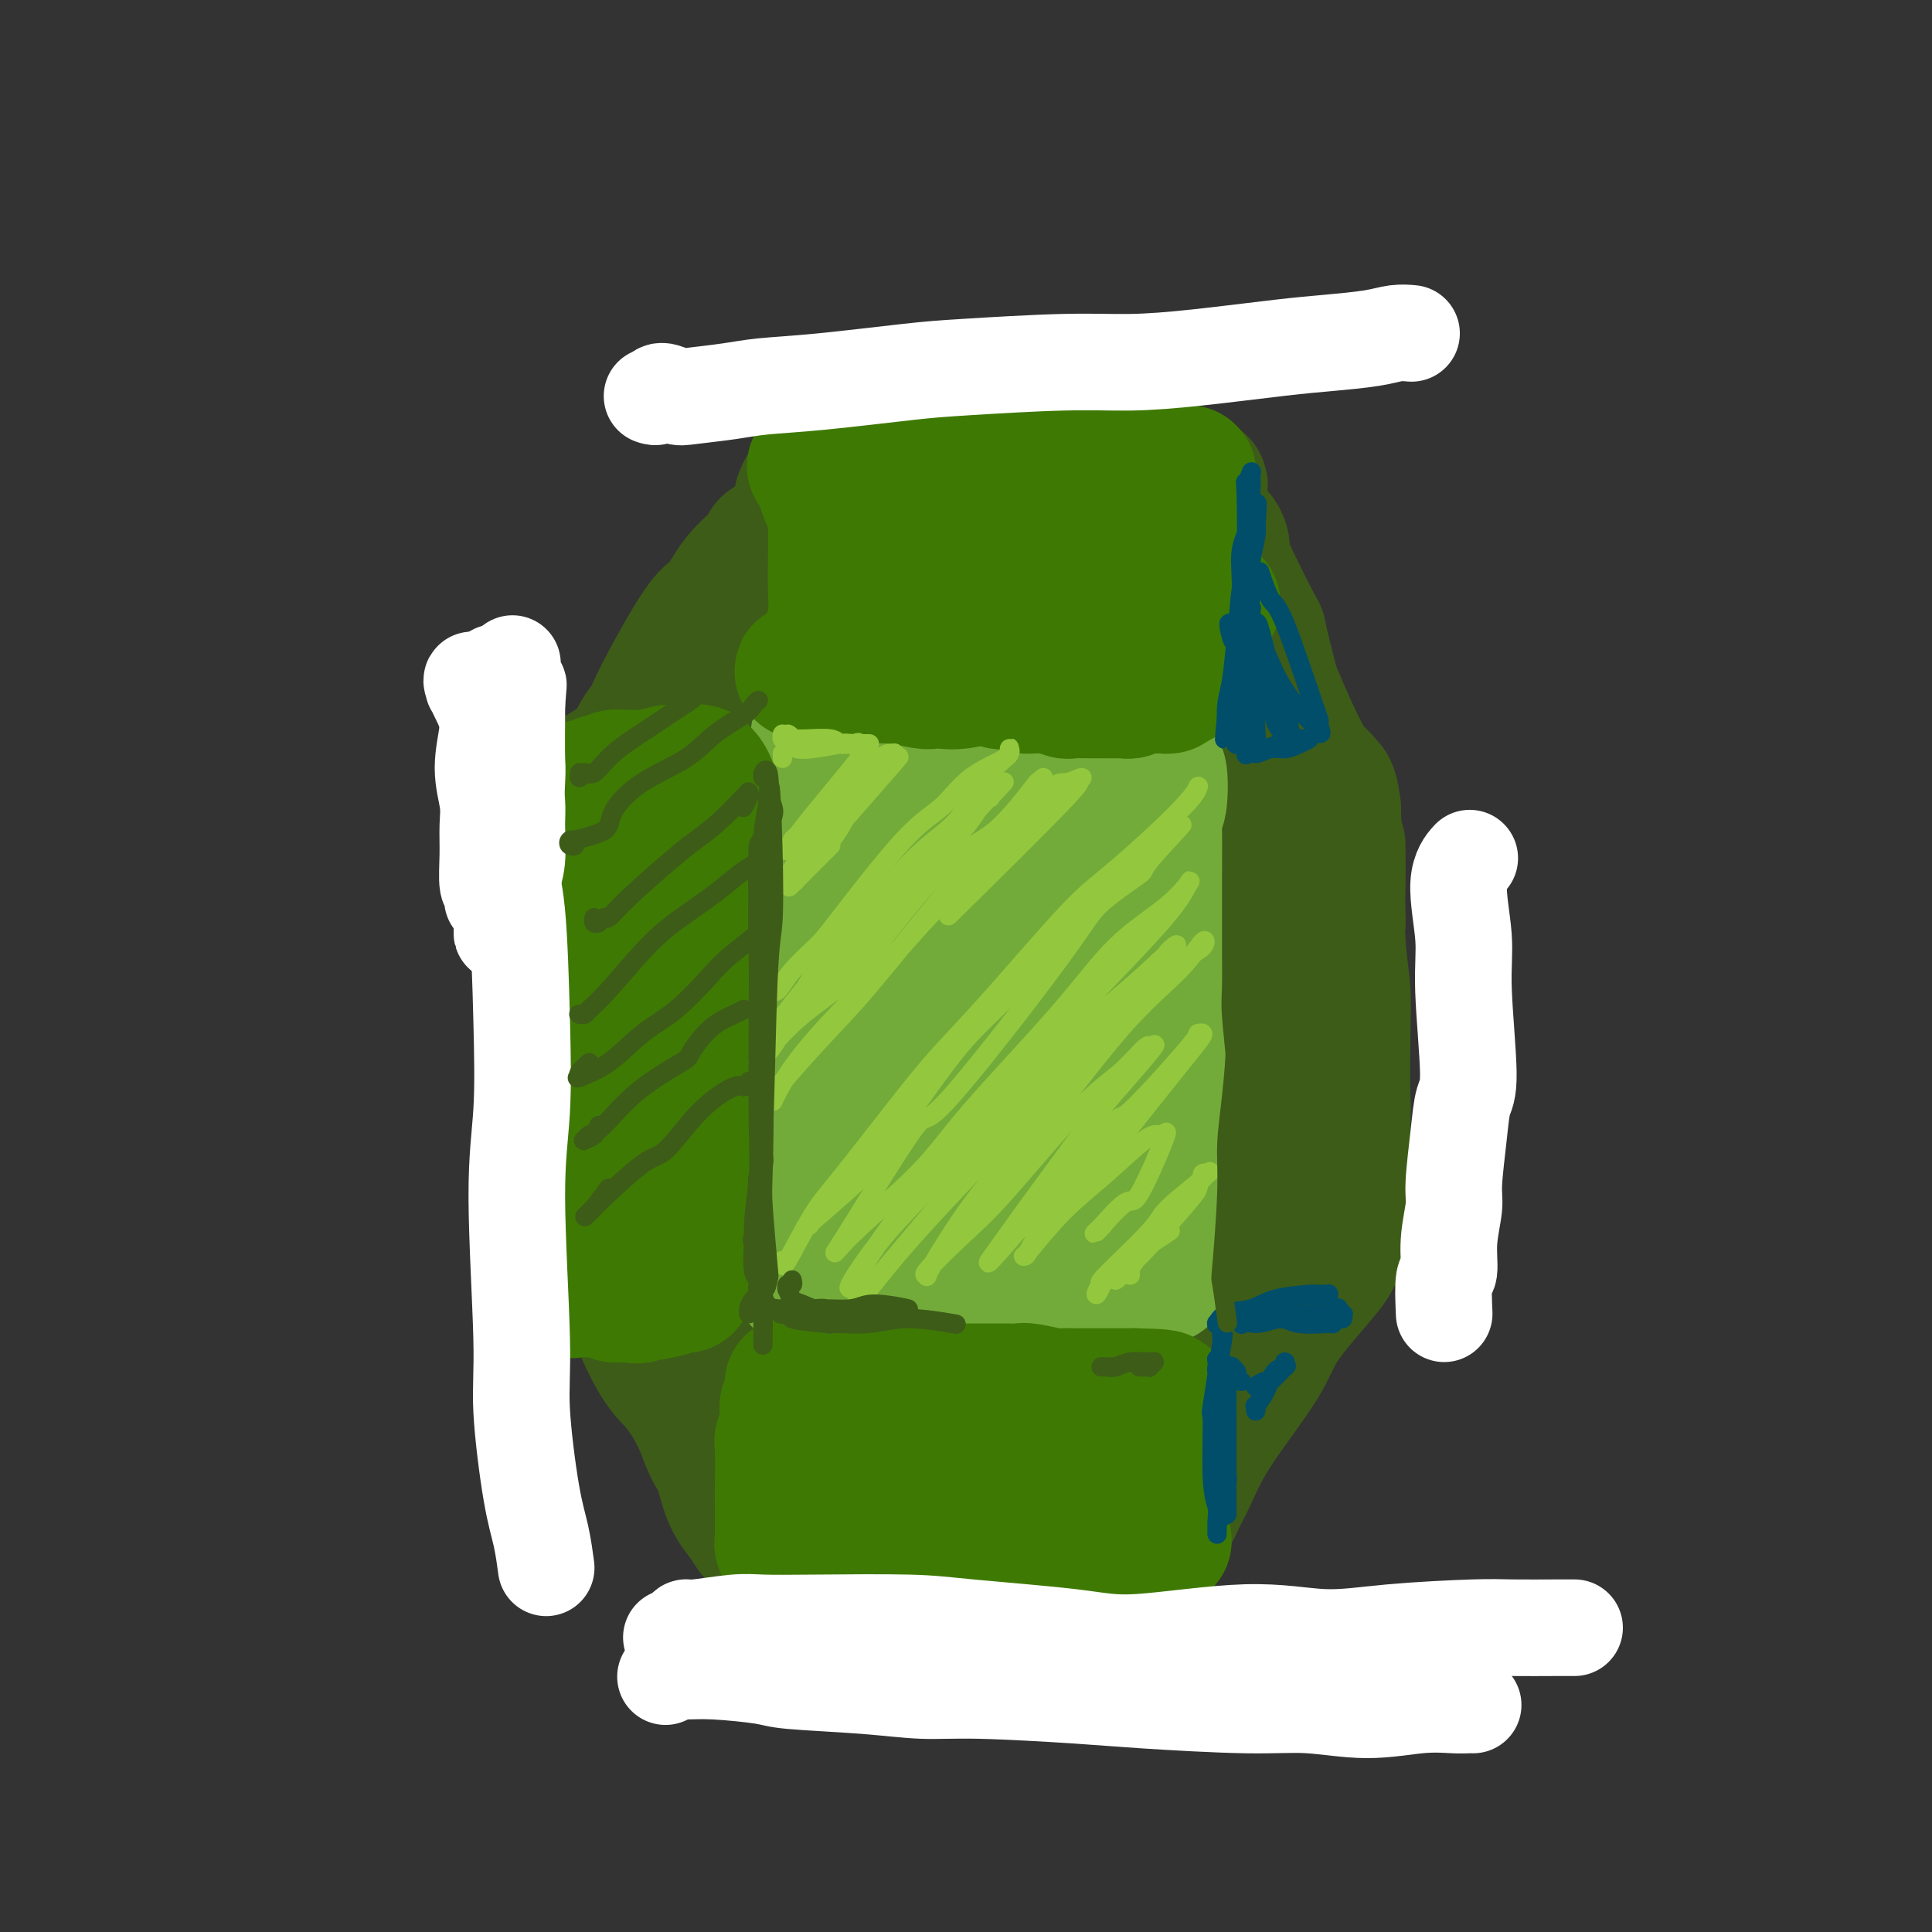 <svg viewBox='0 0 400 400' version='1.1' xmlns='http://www.w3.org/2000/svg' xmlns:xlink='http://www.w3.org/1999/xlink'><rect x="0" y="0" width="400" height="400" fill="#333333" stroke="none"/><g fill='none' stroke='#3D5C18' stroke-width='28' stroke-linecap='round' stroke-linejoin='round'><path d='M170,317c-0.119,0.423 -0.239,0.846 0,1c0.239,0.154 0.836,0.040 1,0c0.164,-0.040 -0.106,-0.007 0,0c0.106,0.007 0.589,-0.011 1,0c0.411,0.011 0.750,0.052 1,0c0.250,-0.052 0.409,-0.195 1,0c0.591,0.195 1.613,0.729 2,1c0.387,0.271 0.140,0.281 2,0c1.860,-0.281 5.826,-0.853 8,-1c2.174,-0.147 2.554,0.129 3,0c0.446,-0.129 0.958,-0.664 3,-1c2.042,-0.336 5.616,-0.475 8,-1c2.384,-0.525 3.579,-1.437 5,-2c1.421,-0.563 3.067,-0.776 4,-1c0.933,-0.224 1.154,-0.457 3,-1c1.846,-0.543 5.317,-1.396 7,-2c1.683,-0.604 1.576,-0.960 2,-1c0.424,-0.040 1.377,0.234 2,0c0.623,-0.234 0.915,-0.978 1,-1c0.085,-0.022 -0.037,0.677 0,1c0.037,0.323 0.231,0.272 -1,1c-1.231,0.728 -3.889,2.237 -5,3c-1.111,0.763 -0.676,0.779 -2,1c-1.324,0.221 -4.406,0.647 -7,1c-2.594,0.353 -4.698,0.634 -6,1c-1.302,0.366 -1.800,0.819 -4,1c-2.200,0.181 -6.100,0.091 -10,0'/><path d='M189,317c-5.563,0.845 -4.971,0.959 -6,1c-1.029,0.041 -3.679,0.010 -6,0c-2.321,-0.010 -4.314,0.001 -6,0c-1.686,-0.001 -3.065,-0.014 -4,0c-0.935,0.014 -1.427,0.057 -2,0c-0.573,-0.057 -1.226,-0.212 -2,0c-0.774,0.212 -1.669,0.791 -2,1c-0.331,0.209 -0.099,0.047 0,0c0.099,-0.047 0.065,0.022 0,0c-0.065,-0.022 -0.162,-0.134 1,0c1.162,0.134 3.582,0.515 6,1c2.418,0.485 4.833,1.073 7,1c2.167,-0.073 4.086,-0.808 6,-1c1.914,-0.192 3.822,0.159 7,0c3.178,-0.159 7.625,-0.827 11,-1c3.375,-0.173 5.676,0.150 8,0c2.324,-0.150 4.669,-0.772 6,-1c1.331,-0.228 1.648,-0.061 3,0c1.352,0.061 3.739,0.016 5,0c1.261,-0.016 1.396,-0.004 2,0c0.604,0.004 1.677,0.001 2,0c0.323,-0.001 -0.105,-0.000 0,0c0.105,0.000 0.742,-0.001 1,0c0.258,0.001 0.136,0.004 0,0c-0.136,-0.004 -0.287,-0.016 -2,0c-1.713,0.016 -4.987,0.061 -6,0c-1.013,-0.061 0.237,-0.226 -3,0c-3.237,0.226 -10.960,0.844 -14,1c-3.040,0.156 -1.395,-0.150 -3,0c-1.605,0.150 -6.458,0.757 -10,1c-3.542,0.243 -5.771,0.121 -8,0'/><path d='M180,320c-9.128,0.989 -9.449,2.461 -10,3c-0.551,0.539 -1.333,0.145 -2,0c-0.667,-0.145 -1.219,-0.040 -2,0c-0.781,0.040 -1.790,0.014 -2,0c-0.210,-0.014 0.380,-0.017 2,0c1.620,0.017 4.271,0.054 7,0c2.729,-0.054 5.534,-0.200 9,0c3.466,0.200 7.591,0.744 10,1c2.409,0.256 3.101,0.222 6,0c2.899,-0.222 8.003,-0.634 11,-1c2.997,-0.366 3.885,-0.687 6,-1c2.115,-0.313 5.455,-0.620 8,-1c2.545,-0.380 4.293,-0.834 5,-1c0.707,-0.166 0.371,-0.045 1,0c0.629,0.045 2.221,0.012 3,0c0.779,-0.012 0.745,-0.003 1,0c0.255,0.003 0.799,0.001 1,0c0.201,-0.001 0.057,-0.000 0,0c-0.057,0.000 -0.029,0.000 0,0'/><path d='M157,316c0.080,0.006 0.160,0.012 0,0c-0.160,-0.012 -0.558,-0.043 -1,0c-0.442,0.043 -0.926,0.159 -1,-1c-0.074,-1.159 0.261,-3.593 -1,-6c-1.261,-2.407 -4.118,-4.788 -6,-8c-1.882,-3.212 -2.789,-7.256 -4,-10c-1.211,-2.744 -2.726,-4.187 -5,-8c-2.274,-3.813 -5.307,-9.996 -7,-14c-1.693,-4.004 -2.048,-5.828 -3,-8c-0.952,-2.172 -2.502,-4.693 -3,-6c-0.498,-1.307 0.057,-1.401 0,-2c-0.057,-0.599 -0.727,-1.705 -1,-2c-0.273,-0.295 -0.149,0.219 0,0c0.149,-0.219 0.325,-1.173 1,0c0.675,1.173 1.850,4.471 3,7c1.150,2.529 2.275,4.287 4,7c1.725,2.713 4.051,6.382 6,11c1.949,4.618 3.520,10.187 5,14c1.480,3.813 2.868,5.871 4,9c1.132,3.129 2.009,7.330 3,10c0.991,2.670 2.096,3.808 3,5c0.904,1.192 1.609,2.436 2,3c0.391,0.564 0.469,0.447 1,1c0.531,0.553 1.513,1.777 1,1c-0.513,-0.777 -2.523,-3.555 -4,-6c-1.477,-2.445 -2.422,-4.556 -4,-8c-1.578,-3.444 -3.789,-8.222 -6,-13'/><path d='M144,292c-3.280,-5.615 -4.479,-6.152 -6,-8c-1.521,-1.848 -3.364,-5.008 -5,-9c-1.636,-3.992 -3.065,-8.818 -4,-11c-0.935,-2.182 -1.375,-1.722 -2,-3c-0.625,-1.278 -1.436,-4.294 -2,-6c-0.564,-1.706 -0.880,-2.100 -1,-3c-0.120,-0.900 -0.044,-2.304 0,-3c0.044,-0.696 0.058,-0.684 0,-1c-0.058,-0.316 -0.186,-0.960 0,-1c0.186,-0.040 0.687,0.522 1,1c0.313,0.478 0.437,0.870 1,2c0.563,1.130 1.563,2.997 3,6c1.437,3.003 3.309,7.140 5,11c1.691,3.860 3.200,7.442 5,11c1.800,3.558 3.891,7.090 5,10c1.109,2.910 1.236,5.196 2,7c0.764,1.804 2.166,3.124 3,4c0.834,0.876 1.100,1.307 2,2c0.900,0.693 2.435,1.648 3,2c0.565,0.352 0.162,0.101 0,0c-0.162,-0.101 -0.081,-0.050 0,0'/><path d='M238,317c-0.311,-0.082 -0.622,-0.164 -1,0c-0.378,0.164 -0.825,0.575 -1,1c-0.175,0.425 -0.080,0.865 0,1c0.080,0.135 0.146,-0.034 0,0c-0.146,0.034 -0.502,0.272 0,-1c0.502,-1.272 1.864,-4.055 3,-6c1.136,-1.945 2.046,-3.051 3,-5c0.954,-1.949 1.953,-4.741 3,-8c1.047,-3.259 2.141,-6.984 4,-11c1.859,-4.016 4.484,-8.324 6,-11c1.516,-2.676 1.923,-3.721 3,-6c1.077,-2.279 2.825,-5.793 4,-8c1.175,-2.207 1.778,-3.109 2,-4c0.222,-0.891 0.063,-1.772 0,-2c-0.063,-0.228 -0.030,0.198 0,0c0.030,-0.198 0.056,-1.019 0,-1c-0.056,0.019 -0.195,0.878 0,1c0.195,0.122 0.725,-0.493 0,1c-0.725,1.493 -2.704,5.093 -4,7c-1.296,1.907 -1.908,2.119 -3,5c-1.092,2.881 -2.662,8.431 -4,12c-1.338,3.569 -2.442,5.159 -4,8c-1.558,2.841 -3.569,6.935 -5,10c-1.431,3.065 -2.283,5.102 -3,7c-0.717,1.898 -1.300,3.658 -2,5c-0.700,1.342 -1.518,2.267 -2,3c-0.482,0.733 -0.630,1.274 -1,2c-0.370,0.726 -0.963,1.636 0,0c0.963,-1.636 3.481,-5.818 6,-10'/><path d='M242,307c1.394,-1.336 2.379,-0.674 4,-4c1.621,-3.326 3.876,-10.638 6,-15c2.124,-4.362 4.116,-5.774 6,-8c1.884,-2.226 3.662,-5.265 6,-9c2.338,-3.735 5.238,-8.167 7,-11c1.762,-2.833 2.385,-4.068 3,-5c0.615,-0.932 1.222,-1.561 2,-3c0.778,-1.439 1.726,-3.688 2,-5c0.274,-1.312 -0.127,-1.688 0,-2c0.127,-0.312 0.781,-0.560 1,-1c0.219,-0.440 0.001,-1.072 0,-1c-0.001,0.072 0.215,0.849 0,1c-0.215,0.151 -0.859,-0.325 -1,0c-0.141,0.325 0.222,1.450 0,3c-0.222,1.550 -1.029,3.523 -2,6c-0.971,2.477 -2.106,5.457 -4,9c-1.894,3.543 -4.547,7.649 -6,10c-1.453,2.351 -1.706,2.948 -3,5c-1.294,2.052 -3.631,5.561 -6,9c-2.369,3.439 -4.772,6.809 -6,9c-1.228,2.191 -1.282,3.203 -2,4c-0.718,0.797 -2.100,1.379 -3,3c-0.900,1.621 -1.317,4.280 -2,6c-0.683,1.720 -1.631,2.502 -2,3c-0.369,0.498 -0.160,0.711 0,1c0.160,0.289 0.270,0.655 0,1c-0.270,0.345 -0.919,0.670 -1,1c-0.081,0.330 0.405,0.666 1,0c0.595,-0.666 1.297,-2.333 2,-4'/><path d='M244,310c0.975,-1.616 1.913,-3.655 3,-6c1.087,-2.345 2.324,-4.994 5,-9c2.676,-4.006 6.790,-9.367 9,-13c2.210,-3.633 2.516,-5.536 5,-9c2.484,-3.464 7.148,-8.487 9,-11c1.852,-2.513 0.893,-2.515 1,-3c0.107,-0.485 1.279,-1.454 2,-2c0.721,-0.546 0.992,-0.668 1,-1c0.008,-0.332 -0.247,-0.872 0,-1c0.247,-0.128 0.994,0.158 1,0c0.006,-0.158 -0.730,-0.759 -1,-1c-0.270,-0.241 -0.073,-0.120 0,0c0.073,0.120 0.022,0.239 0,0c-0.022,-0.239 -0.016,-0.838 0,-1c0.016,-0.162 0.043,0.112 0,0c-0.043,-0.112 -0.155,-0.612 0,-1c0.155,-0.388 0.577,-0.665 1,-1c0.423,-0.335 0.845,-0.729 1,-1c0.155,-0.271 0.042,-0.419 0,-1c-0.042,-0.581 -0.012,-1.595 0,-2c0.012,-0.405 0.006,-0.203 0,0'/><path d='M123,240c0.414,0.534 0.828,1.068 1,1c0.172,-0.068 0.102,-0.738 0,-1c-0.102,-0.262 -0.236,-0.117 0,-1c0.236,-0.883 0.843,-2.795 1,-6c0.157,-3.205 -0.136,-7.702 0,-11c0.136,-3.298 0.702,-5.398 1,-7c0.298,-1.602 0.329,-2.705 0,-5c-0.329,-2.295 -1.016,-5.782 -1,-8c0.016,-2.218 0.736,-3.168 1,-4c0.264,-0.832 0.070,-1.546 0,-2c-0.070,-0.454 -0.018,-0.648 0,-1c0.018,-0.352 0.002,-0.860 0,0c-0.002,0.860 0.011,3.089 0,4c-0.011,0.911 -0.045,0.502 0,3c0.045,2.498 0.170,7.901 0,11c-0.170,3.099 -0.634,3.892 -1,7c-0.366,3.108 -0.634,8.531 -1,12c-0.366,3.469 -0.830,4.985 -1,6c-0.170,1.015 -0.047,1.530 0,3c0.047,1.470 0.016,3.894 0,5c-0.016,1.106 -0.019,0.894 0,1c0.019,0.106 0.060,0.528 0,1c-0.060,0.472 -0.221,0.992 0,0c0.221,-0.992 0.825,-3.498 1,-5c0.175,-1.502 -0.079,-2.001 0,-4c0.079,-1.999 0.491,-5.500 1,-10c0.509,-4.500 1.116,-10.000 1,-14c-0.116,-4.000 -0.954,-6.500 -1,-10c-0.046,-3.500 0.701,-8.000 1,-11c0.299,-3.000 0.149,-4.500 0,-6'/><path d='M126,188c0.408,-9.278 -0.072,-3.472 0,-3c0.072,0.472 0.696,-4.391 1,-6c0.304,-1.609 0.289,0.036 0,0c-0.289,-0.036 -0.853,-1.753 -1,-1c-0.147,0.753 0.123,3.976 0,5c-0.123,1.024 -0.638,-0.152 -1,2c-0.362,2.152 -0.570,7.631 -1,10c-0.430,2.369 -1.082,1.627 -1,6c0.082,4.373 0.898,13.862 1,19c0.102,5.138 -0.508,5.926 -1,9c-0.492,3.074 -0.865,8.434 -1,11c-0.135,2.566 -0.033,2.337 0,3c0.033,0.663 -0.005,2.219 0,3c0.005,0.781 0.053,0.787 0,1c-0.053,0.213 -0.207,0.634 0,0c0.207,-0.634 0.773,-2.324 1,-3c0.227,-0.676 0.113,-0.338 0,0'/><path d='M275,245c-0.010,0.490 -0.020,0.980 0,1c0.020,0.020 0.072,-0.431 0,-1c-0.072,-0.569 -0.266,-1.255 0,-1c0.266,0.255 0.992,1.451 1,-1c0.008,-2.451 -0.701,-8.550 -1,-12c-0.299,-3.450 -0.189,-4.252 0,-7c0.189,-2.748 0.457,-7.443 0,-12c-0.457,-4.557 -1.639,-8.976 -2,-12c-0.361,-3.024 0.099,-4.653 0,-6c-0.099,-1.347 -0.756,-2.412 -1,-3c-0.244,-0.588 -0.076,-0.698 0,-1c0.076,-0.302 0.061,-0.796 0,-1c-0.061,-0.204 -0.166,-0.120 0,1c0.166,1.120 0.604,3.274 1,5c0.396,1.726 0.751,3.024 1,6c0.249,2.976 0.392,7.630 1,13c0.608,5.370 1.679,11.455 2,15c0.321,3.545 -0.110,4.551 0,6c0.110,1.449 0.762,3.341 1,5c0.238,1.659 0.064,3.087 0,4c-0.064,0.913 -0.017,1.313 0,2c0.017,0.687 0.004,1.662 0,2c-0.004,0.338 -0.000,0.038 0,0c0.000,-0.038 -0.004,0.184 0,0c0.004,-0.184 0.016,-0.775 0,-1c-0.016,-0.225 -0.061,-0.086 0,-2c0.061,-1.914 0.229,-5.883 0,-9c-0.229,-3.117 -0.855,-5.382 -1,-10c-0.145,-4.618 0.192,-11.590 0,-16c-0.192,-4.410 -0.912,-6.260 -1,-9c-0.088,-2.740 0.456,-6.370 1,-10'/><path d='M277,191c-0.155,-10.724 -0.041,-9.035 0,-9c0.041,0.035 0.011,-1.585 0,-3c-0.011,-1.415 -0.003,-2.625 0,-3c0.003,-0.375 -0.000,0.087 0,0c0.000,-0.087 0.004,-0.721 0,-1c-0.004,-0.279 -0.015,-0.202 0,1c0.015,1.202 0.057,3.531 0,7c-0.057,3.469 -0.211,8.079 0,12c0.211,3.921 0.789,7.152 1,10c0.211,2.848 0.057,5.311 0,10c-0.057,4.689 -0.015,11.604 0,15c0.015,3.396 0.004,3.273 0,5c-0.004,1.727 -0.001,5.305 0,7c0.001,1.695 0.000,1.508 0,2c-0.000,0.492 -0.000,1.664 0,2c0.000,0.336 -0.000,-0.163 0,0c0.000,0.163 0.001,0.986 0,1c-0.001,0.014 -0.003,-0.783 0,-1c0.003,-0.217 0.011,0.147 0,-2c-0.011,-2.147 -0.041,-6.804 0,-10c0.041,-3.196 0.155,-4.931 0,-7c-0.155,-2.069 -0.577,-4.473 -1,-9c-0.423,-4.527 -0.845,-11.177 -1,-15c-0.155,-3.823 -0.041,-4.818 0,-7c0.041,-2.182 0.011,-5.552 0,-7c-0.011,-1.448 -0.003,-0.976 0,-1c0.003,-0.024 0.001,-0.545 0,-1c-0.001,-0.455 -0.000,-0.844 0,-1c0.000,-0.156 0.000,-0.078 0,0'/><path d='M124,243c-0.303,0.187 -0.607,0.374 -1,1c-0.393,0.626 -0.876,1.692 -1,2c-0.124,0.308 0.112,-0.141 0,0c-0.112,0.141 -0.570,0.872 -1,1c-0.430,0.128 -0.830,-0.346 -1,-1c-0.170,-0.654 -0.109,-1.489 0,-2c0.109,-0.511 0.267,-0.698 0,-3c-0.267,-2.302 -0.957,-6.720 -1,-10c-0.043,-3.280 0.563,-5.424 1,-9c0.437,-3.576 0.706,-8.584 1,-13c0.294,-4.416 0.615,-8.239 1,-11c0.385,-2.761 0.835,-4.459 1,-6c0.165,-1.541 0.044,-2.925 0,-4c-0.044,-1.075 -0.013,-1.841 0,-3c0.013,-1.159 0.008,-2.711 0,-3c-0.008,-0.289 -0.019,0.684 0,1c0.019,0.316 0.068,-0.024 0,3c-0.068,3.024 -0.253,9.412 0,13c0.253,3.588 0.945,4.375 1,7c0.055,2.625 -0.525,7.088 -1,11c-0.475,3.912 -0.844,7.273 -1,10c-0.156,2.727 -0.099,4.821 0,6c0.099,1.179 0.239,1.443 0,2c-0.239,0.557 -0.858,1.407 -1,2c-0.142,0.593 0.193,0.929 0,1c-0.193,0.071 -0.912,-0.123 -1,-1c-0.088,-0.877 0.456,-2.439 1,-4'/><path d='M121,233c-0.001,-1.500 -0.005,-3.250 0,-6c0.005,-2.750 0.019,-6.499 0,-10c-0.019,-3.501 -0.072,-6.753 0,-11c0.072,-4.247 0.268,-9.488 0,-12c-0.268,-2.512 -1.000,-2.293 -1,-4c-0.000,-1.707 0.732,-5.339 1,-7c0.268,-1.661 0.072,-1.351 0,-2c-0.072,-0.649 -0.020,-2.258 0,-3c0.020,-0.742 0.009,-0.618 0,-1c-0.009,-0.382 -0.017,-1.270 0,-2c0.017,-0.730 0.057,-1.303 0,-2c-0.057,-0.697 -0.213,-1.517 0,-2c0.213,-0.483 0.793,-0.628 1,-1c0.207,-0.372 0.041,-0.972 0,-1c-0.041,-0.028 0.042,0.514 0,1c-0.042,0.486 -0.208,0.915 0,2c0.208,1.085 0.789,2.827 1,7c0.211,4.173 0.053,10.776 0,14c-0.053,3.224 -0.001,3.069 0,6c0.001,2.931 -0.048,8.950 0,12c0.048,3.050 0.195,3.133 0,6c-0.195,2.867 -0.732,8.518 -1,11c-0.268,2.482 -0.268,1.794 0,2c0.268,0.206 0.804,1.307 1,2c0.196,0.693 0.051,0.979 0,1c-0.051,0.021 -0.008,-0.222 0,0c0.008,0.222 -0.020,0.907 0,1c0.020,0.093 0.088,-0.408 0,-1c-0.088,-0.592 -0.331,-1.275 -1,-4c-0.669,-2.725 -1.762,-7.493 -2,-11c-0.238,-3.507 0.381,-5.754 1,-8'/><path d='M121,210c-0.539,-5.524 -0.888,-8.335 -1,-11c-0.112,-2.665 0.012,-5.182 0,-6c-0.012,-0.818 -0.162,0.065 0,-2c0.162,-2.065 0.636,-7.079 1,-9c0.364,-1.921 0.620,-0.750 1,-1c0.380,-0.250 0.885,-1.923 1,-3c0.115,-1.077 -0.161,-1.559 0,-2c0.161,-0.441 0.760,-0.840 1,-1c0.240,-0.160 0.120,-0.080 0,0'/><path d='M122,166c-0.032,0.390 -0.065,0.780 0,1c0.065,0.220 0.227,0.270 0,0c-0.227,-0.270 -0.845,-0.860 -1,-1c-0.155,-0.140 0.152,0.170 0,0c-0.152,-0.170 -0.765,-0.820 -1,-1c-0.235,-0.180 -0.093,0.109 0,0c0.093,-0.109 0.136,-0.615 0,-1c-0.136,-0.385 -0.451,-0.650 0,-1c0.451,-0.350 1.667,-0.787 2,-1c0.333,-0.213 -0.216,-0.202 1,-1c1.216,-0.798 4.196,-2.406 6,-4c1.804,-1.594 2.431,-3.173 4,-5c1.569,-1.827 4.080,-3.900 6,-6c1.920,-2.100 3.249,-4.227 5,-6c1.751,-1.773 3.923,-3.192 6,-5c2.077,-1.808 4.060,-4.005 5,-5c0.940,-0.995 0.837,-0.786 1,-1c0.163,-0.214 0.590,-0.849 1,-1c0.410,-0.151 0.801,0.183 1,0c0.199,-0.183 0.204,-0.882 -1,0c-1.204,0.882 -3.618,3.344 -5,5c-1.382,1.656 -1.732,2.507 -4,5c-2.268,2.493 -6.453,6.629 -9,9c-2.547,2.371 -3.454,2.979 -5,5c-1.546,2.021 -3.730,5.456 -5,7c-1.270,1.544 -1.625,1.198 -2,1c-0.375,-0.198 -0.769,-0.249 -1,0c-0.231,0.249 -0.299,0.799 0,1c0.299,0.201 0.965,0.054 1,0c0.035,-0.054 -0.561,-0.015 0,-1c0.561,-0.985 2.281,-2.992 4,-5'/><path d='M131,155c0.972,-1.466 0.904,-2.630 3,-5c2.096,-2.370 6.358,-5.947 9,-9c2.642,-3.053 3.665,-5.583 5,-8c1.335,-2.417 2.981,-4.722 4,-6c1.019,-1.278 1.409,-1.529 2,-2c0.591,-0.471 1.382,-1.161 2,-2c0.618,-0.839 1.064,-1.825 1,-2c-0.064,-0.175 -0.636,0.461 -1,1c-0.364,0.539 -0.518,0.979 -1,1c-0.482,0.021 -1.290,-0.379 -3,2c-1.710,2.379 -4.320,7.538 -6,10c-1.680,2.462 -2.429,2.228 -4,4c-1.571,1.772 -3.965,5.550 -6,9c-2.035,3.450 -3.711,6.572 -5,9c-1.289,2.428 -2.190,4.161 -3,6c-0.810,1.839 -1.529,3.782 -2,5c-0.471,1.218 -0.693,1.710 -1,2c-0.307,0.290 -0.698,0.378 -1,1c-0.302,0.622 -0.515,1.776 0,1c0.515,-0.776 1.759,-3.484 2,-5c0.241,-1.516 -0.519,-1.841 1,-5c1.519,-3.159 5.317,-9.152 7,-12c1.683,-2.848 1.250,-2.552 3,-6c1.750,-3.448 5.684,-10.640 8,-14c2.316,-3.360 3.016,-2.886 4,-4c0.984,-1.114 2.254,-3.814 4,-6c1.746,-2.186 3.970,-3.858 5,-5c1.030,-1.142 0.866,-1.755 1,-2c0.134,-0.245 0.567,-0.123 1,0'/><path d='M160,113c2.333,-2.644 0.667,-0.756 0,0c-0.667,0.756 -0.333,0.378 0,0'/><path d='M260,142c-2.447,-1.540 -4.894,-3.080 -6,-4c-1.106,-0.920 -0.872,-1.220 -1,-2c-0.128,-0.780 -0.618,-2.039 -1,-3c-0.382,-0.961 -0.656,-1.625 -1,-2c-0.344,-0.375 -0.759,-0.462 -1,-1c-0.241,-0.538 -0.309,-1.527 0,-1c0.309,0.527 0.994,2.569 2,4c1.006,1.431 2.333,2.250 4,5c1.667,2.750 3.675,7.429 5,10c1.325,2.571 1.966,3.032 3,4c1.034,0.968 2.459,2.441 4,4c1.541,1.559 3.198,3.203 4,4c0.802,0.797 0.749,0.747 1,1c0.251,0.253 0.807,0.809 1,1c0.193,0.191 0.023,0.016 0,0c-0.023,-0.016 0.102,0.127 0,0c-0.102,-0.127 -0.431,-0.523 -1,-1c-0.569,-0.477 -1.377,-1.033 -3,-4c-1.623,-2.967 -4.059,-8.345 -5,-10c-0.941,-1.655 -0.386,0.412 -1,-2c-0.614,-2.412 -2.399,-9.303 -3,-12c-0.601,-2.697 -0.020,-1.199 -1,-3c-0.980,-1.801 -3.520,-6.899 -5,-10c-1.480,-3.101 -1.899,-4.204 -2,-5c-0.101,-0.796 0.117,-1.286 0,-2c-0.117,-0.714 -0.570,-1.654 -1,-2c-0.430,-0.346 -0.837,-0.099 -1,0c-0.163,0.099 -0.081,0.049 0,0'/><path d='M251,111c-3.436,-7.009 -0.526,0.967 1,5c1.526,4.033 1.667,4.123 2,5c0.333,0.877 0.858,2.542 2,6c1.142,3.458 2.902,8.709 4,12c1.098,3.291 1.536,4.620 2,6c0.464,1.380 0.954,2.810 2,5c1.046,2.190 2.647,5.140 4,7c1.353,1.860 2.457,2.631 3,3c0.543,0.369 0.524,0.337 1,1c0.476,0.663 1.448,2.021 2,3c0.552,0.979 0.684,1.578 1,2c0.316,0.422 0.817,0.667 1,1c0.183,0.333 0.048,0.754 0,1c-0.048,0.246 -0.007,0.317 0,0c0.007,-0.317 -0.018,-1.023 0,-1c0.018,0.023 0.081,0.773 0,0c-0.081,-0.773 -0.305,-3.071 -1,-4c-0.695,-0.929 -1.860,-0.489 -4,-4c-2.140,-3.511 -5.254,-10.972 -7,-15c-1.746,-4.028 -2.124,-4.625 -3,-6c-0.876,-1.375 -2.252,-3.530 -4,-6c-1.748,-2.470 -3.870,-5.254 -6,-8c-2.130,-2.746 -4.270,-5.453 -5,-7c-0.730,-1.547 -0.052,-1.932 0,-2c0.052,-0.068 -0.523,0.182 -1,0c-0.477,-0.182 -0.855,-0.796 -1,-1c-0.145,-0.204 -0.055,0.000 0,0c0.055,-0.000 0.077,-0.206 0,0c-0.077,0.206 -0.251,0.825 0,2c0.251,1.175 0.929,2.907 2,5c1.071,2.093 2.536,4.546 4,7'/><path d='M250,128c2.035,4.236 4.124,7.826 6,10c1.876,2.174 3.539,2.932 5,5c1.461,2.068 2.721,5.446 5,9c2.279,3.554 5.577,7.286 7,9c1.423,1.714 0.969,1.411 1,2c0.031,0.589 0.545,2.070 1,3c0.455,0.930 0.849,1.310 1,2c0.151,0.690 0.059,1.690 0,2c-0.059,0.310 -0.087,-0.071 0,0c0.087,0.071 0.287,0.596 0,-1c-0.287,-1.596 -1.062,-5.311 -2,-7c-0.938,-1.689 -2.038,-1.352 -4,-4c-1.962,-2.648 -4.786,-8.281 -6,-11c-1.214,-2.719 -0.818,-2.525 -3,-5c-2.182,-2.475 -6.940,-7.619 -9,-10c-2.060,-2.381 -1.420,-2.000 -2,-3c-0.580,-1.000 -2.379,-3.381 -4,-5c-1.621,-1.619 -3.065,-2.476 -4,-4c-0.935,-1.524 -1.361,-3.714 -2,-5c-0.639,-1.286 -1.493,-1.669 -2,-2c-0.507,-0.331 -0.669,-0.609 -1,-1c-0.331,-0.391 -0.832,-0.893 -1,-1c-0.168,-0.107 -0.002,0.181 0,0c0.002,-0.181 -0.161,-0.831 0,-1c0.161,-0.169 0.645,0.143 1,0c0.355,-0.143 0.580,-0.739 1,0c0.420,0.739 1.036,2.814 2,5c0.964,2.186 2.275,4.482 4,7c1.725,2.518 3.862,5.259 6,8'/><path d='M250,130c2.538,3.850 1.881,3.974 3,5c1.119,1.026 4.012,2.953 6,5c1.988,2.047 3.072,4.213 4,6c0.928,1.787 1.701,3.195 2,4c0.299,0.805 0.125,1.009 0,1c-0.125,-0.009 -0.201,-0.230 0,0c0.201,0.230 0.679,0.911 1,1c0.321,0.089 0.483,-0.413 0,-1c-0.483,-0.587 -1.612,-1.260 -2,-2c-0.388,-0.740 -0.034,-1.548 -1,-5c-0.966,-3.452 -3.251,-9.549 -5,-13c-1.749,-3.451 -2.962,-4.255 -4,-5c-1.038,-0.745 -1.902,-1.431 -3,-3c-1.098,-1.569 -2.430,-4.020 -3,-5c-0.570,-0.980 -0.379,-0.489 -1,-1c-0.621,-0.511 -2.055,-2.024 -3,-3c-0.945,-0.976 -1.402,-1.414 -2,-2c-0.598,-0.586 -1.337,-1.320 -2,-2c-0.663,-0.680 -1.250,-1.306 -2,-2c-0.750,-0.694 -1.663,-1.456 -2,-2c-0.337,-0.544 -0.096,-0.870 0,-1c0.096,-0.130 0.048,-0.065 0,0'/><path d='M170,101c-0.428,-0.486 -0.857,-0.972 -1,-1c-0.143,-0.028 -0.002,0.402 0,0c0.002,-0.402 -0.136,-1.637 0,-2c0.136,-0.363 0.545,0.144 1,0c0.455,-0.144 0.956,-0.940 2,-1c1.044,-0.060 2.631,0.616 3,1c0.369,0.384 -0.482,0.476 2,1c2.482,0.524 8.295,1.480 11,2c2.705,0.520 2.301,0.605 3,1c0.699,0.395 2.501,1.100 6,1c3.499,-0.100 8.696,-1.004 12,-1c3.304,0.004 4.713,0.915 7,1c2.287,0.085 5.450,-0.658 7,-1c1.550,-0.342 1.487,-0.284 2,0c0.513,0.284 1.602,0.794 2,1c0.398,0.206 0.106,0.109 0,0c-0.106,-0.109 -0.024,-0.230 0,0c0.024,0.230 -0.009,0.812 0,1c0.009,0.188 0.059,-0.016 0,0c-0.059,0.016 -0.229,0.254 -1,0c-0.771,-0.254 -2.144,-1.000 -3,-1c-0.856,0.000 -1.196,0.746 -3,0c-1.804,-0.746 -5.071,-2.984 -6,-4c-0.929,-1.016 0.479,-0.809 -1,-1c-1.479,-0.191 -5.844,-0.781 -8,-1c-2.156,-0.219 -2.104,-0.069 -4,0c-1.896,0.069 -5.740,0.057 -8,0c-2.260,-0.057 -2.936,-0.160 -4,0c-1.064,0.160 -2.517,0.581 -4,1c-1.483,0.419 -2.995,0.834 -4,1c-1.005,0.166 -1.502,0.083 -2,0'/><path d='M179,99c-4.415,0.520 -2.452,0.818 -2,1c0.452,0.182 -0.606,0.246 -1,0c-0.394,-0.246 -0.123,-0.802 0,-1c0.123,-0.198 0.097,-0.039 0,0c-0.097,0.039 -0.267,-0.042 0,0c0.267,0.042 0.971,0.209 1,0c0.029,-0.209 -0.616,-0.793 1,-1c1.616,-0.207 5.495,-0.038 7,0c1.505,0.038 0.637,-0.056 3,0c2.363,0.056 7.958,0.262 11,0c3.042,-0.262 3.530,-0.994 6,-1c2.470,-0.006 6.921,0.712 10,1c3.079,0.288 4.787,0.144 6,0c1.213,-0.144 1.932,-0.288 4,0c2.068,0.288 5.485,1.009 7,1c1.515,-0.009 1.127,-0.749 2,-1c0.873,-0.251 3.009,-0.015 4,0c0.991,0.015 0.839,-0.192 1,0c0.161,0.192 0.634,0.782 1,1c0.366,0.218 0.624,0.062 1,0c0.376,-0.062 0.870,-0.031 1,0c0.130,0.031 -0.105,0.061 0,0c0.105,-0.061 0.549,-0.212 1,0c0.451,0.212 0.908,0.789 1,1c0.092,0.211 -0.182,0.057 0,0c0.182,-0.057 0.818,-0.015 1,0c0.182,0.015 -0.091,0.004 0,0c0.091,-0.004 0.545,-0.002 1,0'/><path d='M246,100c5.817,0.461 -0.142,0.113 -2,0c-1.858,-0.113 0.383,0.008 -1,0c-1.383,-0.008 -6.391,-0.147 -8,0c-1.609,0.147 0.182,0.578 -1,1c-1.182,0.422 -5.338,0.835 -7,1c-1.662,0.165 -0.831,0.083 0,0'/><path d='M177,106c-1.273,-2.127 -2.547,-4.254 -3,-5c-0.453,-0.746 -0.086,-0.111 0,0c0.086,0.111 -0.110,-0.303 -1,-1c-0.890,-0.697 -2.476,-1.677 -3,-2c-0.524,-0.323 0.014,0.012 0,0c-0.014,-0.012 -0.578,-0.369 -1,0c-0.422,0.369 -0.701,1.465 -1,2c-0.299,0.535 -0.618,0.511 -1,1c-0.382,0.489 -0.826,1.493 -1,2c-0.174,0.507 -0.080,0.519 0,1c0.080,0.481 0.144,1.431 0,2c-0.144,0.569 -0.495,0.755 -1,2c-0.505,1.245 -1.163,3.548 -2,6c-0.837,2.452 -1.852,5.054 -3,7c-1.148,1.946 -2.430,3.236 -4,6c-1.570,2.764 -3.429,7.001 -5,11c-1.571,3.999 -2.853,7.759 -4,11c-1.147,3.241 -2.160,5.962 -3,9c-0.840,3.038 -1.506,6.391 -2,8c-0.494,1.609 -0.815,1.474 -1,2c-0.185,0.526 -0.234,1.715 0,2c0.234,0.285 0.752,-0.333 1,0c0.248,0.333 0.226,1.617 1,0c0.774,-1.617 2.343,-6.136 4,-10c1.657,-3.864 3.403,-7.074 6,-12c2.597,-4.926 6.047,-11.568 9,-16c2.953,-4.432 5.410,-6.655 8,-10c2.590,-3.345 5.311,-7.813 7,-10c1.689,-2.187 2.344,-2.094 3,-2'/><path d='M180,110c3.058,-3.910 1.704,-2.685 1,-2c-0.704,0.685 -0.759,0.828 0,0c0.759,-0.828 2.332,-2.629 -2,5c-4.332,7.629 -14.569,24.689 -19,32c-4.431,7.311 -3.056,4.873 -6,11c-2.944,6.127 -10.208,20.818 -14,30c-3.792,9.182 -4.111,12.855 -5,16c-0.889,3.145 -2.346,5.762 -3,7c-0.654,1.238 -0.504,1.097 1,1c1.504,-0.097 4.362,-0.150 6,-2c1.638,-1.850 2.056,-5.495 6,-12c3.944,-6.505 11.413,-15.868 16,-23c4.587,-7.132 6.290,-12.031 11,-20c4.710,-7.969 12.425,-19.008 17,-26c4.575,-6.992 6.009,-9.935 7,-12c0.991,-2.065 1.540,-3.250 2,-4c0.460,-0.750 0.830,-1.064 0,-1c-0.830,0.064 -2.859,0.507 -8,7c-5.141,6.493 -13.394,19.036 -19,28c-5.606,8.964 -8.563,14.350 -14,25c-5.437,10.650 -13.352,26.564 -18,37c-4.648,10.436 -6.028,15.396 -7,19c-0.972,3.604 -1.535,5.854 -2,7c-0.465,1.146 -0.831,1.190 0,1c0.831,-0.190 2.861,-0.612 7,-7c4.139,-6.388 10.388,-18.742 15,-27c4.612,-8.258 7.587,-12.420 14,-21c6.413,-8.580 16.265,-21.578 22,-30c5.735,-8.422 7.352,-12.267 10,-17c2.648,-4.733 6.328,-10.352 8,-13c1.672,-2.648 1.336,-2.324 1,-2'/><path d='M207,117c10.932,-17.222 3.263,-5.279 -3,4c-6.263,9.279 -11.118,15.892 -15,22c-3.882,6.108 -6.790,11.711 -13,24c-6.210,12.289 -15.721,31.263 -21,44c-5.279,12.737 -6.328,19.235 -8,28c-1.672,8.765 -3.969,19.796 -5,24c-1.031,4.204 -0.796,1.582 0,0c0.796,-1.582 2.153,-2.123 4,-4c1.847,-1.877 4.186,-5.089 9,-14c4.814,-8.911 12.104,-23.520 17,-33c4.896,-9.480 7.397,-13.830 13,-23c5.603,-9.170 14.308,-23.159 19,-32c4.692,-8.841 5.372,-12.535 8,-17c2.628,-4.465 7.206,-9.700 9,-12c1.794,-2.300 0.806,-1.664 0,-1c-0.806,0.664 -1.430,1.355 -6,7c-4.570,5.645 -13.085,16.245 -19,24c-5.915,7.755 -9.230,12.665 -16,25c-6.770,12.335 -16.995,32.095 -23,45c-6.005,12.905 -7.790,18.955 -10,26c-2.210,7.045 -4.847,15.085 -6,20c-1.153,4.915 -0.824,6.706 -1,8c-0.176,1.294 -0.859,2.090 1,0c1.859,-2.090 6.259,-7.067 10,-13c3.741,-5.933 6.823,-12.823 10,-20c3.177,-7.177 6.449,-14.640 12,-26c5.551,-11.360 13.383,-26.616 19,-37c5.617,-10.384 9.021,-15.897 13,-24c3.979,-8.103 8.533,-18.797 11,-24c2.467,-5.203 2.848,-4.915 3,-5c0.152,-0.085 0.076,-0.542 0,-1'/><path d='M219,132c8.976,-19.404 -2.583,0.587 -9,11c-6.417,10.413 -7.691,11.246 -12,20c-4.309,8.754 -11.651,25.427 -18,43c-6.349,17.573 -11.704,36.047 -15,48c-3.296,11.953 -4.532,17.387 -5,23c-0.468,5.613 -0.167,11.406 0,14c0.167,2.594 0.199,1.990 0,2c-0.199,0.010 -0.630,0.632 1,-1c1.630,-1.632 5.319,-5.520 9,-12c3.681,-6.480 7.352,-15.551 10,-22c2.648,-6.449 4.273,-10.276 6,-15c1.727,-4.724 3.558,-10.344 5,-17c1.442,-6.656 2.497,-14.349 3,-18c0.503,-3.651 0.456,-3.259 0,-3c-0.456,0.259 -1.320,0.387 -3,2c-1.680,1.613 -4.176,4.713 -7,12c-2.824,7.287 -5.977,18.761 -8,28c-2.023,9.239 -2.916,16.245 -4,22c-1.084,5.755 -2.360,10.261 -3,15c-0.640,4.739 -0.646,9.711 -1,12c-0.354,2.289 -1.056,1.896 0,1c1.056,-0.896 3.870,-2.296 6,-5c2.130,-2.704 3.575,-6.713 5,-11c1.425,-4.287 2.831,-8.854 6,-16c3.169,-7.146 8.102,-16.873 11,-24c2.898,-7.127 3.760,-11.654 6,-17c2.240,-5.346 5.857,-11.513 7,-14c1.143,-2.487 -0.188,-1.296 0,-2c0.188,-0.704 1.897,-3.305 0,0c-1.897,3.305 -7.399,12.516 -11,21c-3.601,8.484 -5.300,16.242 -7,24'/><path d='M191,253c-3.188,10.909 -7.659,26.181 -10,36c-2.341,9.819 -2.553,14.186 -3,18c-0.447,3.814 -1.129,7.074 0,7c1.129,-0.074 4.069,-3.481 5,-4c0.931,-0.519 -0.148,1.849 4,-6c4.148,-7.849 13.522,-25.917 18,-34c4.478,-8.083 4.061,-6.181 6,-9c1.939,-2.819 6.235,-10.359 9,-16c2.765,-5.641 3.997,-9.384 5,-12c1.003,-2.616 1.775,-4.105 2,-5c0.225,-0.895 -0.096,-1.196 -1,0c-0.904,1.196 -2.389,3.889 -5,10c-2.611,6.111 -6.347,15.641 -9,23c-2.653,7.359 -4.222,12.547 -6,18c-1.778,5.453 -3.764,11.169 -5,15c-1.236,3.831 -1.724,5.776 -2,7c-0.276,1.224 -0.342,1.727 0,2c0.342,0.273 1.092,0.315 3,-1c1.908,-1.315 4.973,-3.988 9,-11c4.027,-7.012 9.016,-18.362 12,-26c2.984,-7.638 3.962,-11.562 6,-16c2.038,-4.438 5.135,-9.389 7,-15c1.865,-5.611 2.496,-11.883 3,-15c0.504,-3.117 0.881,-3.078 0,-2c-0.881,1.078 -3.018,3.197 -5,8c-1.982,4.803 -3.808,12.292 -5,19c-1.192,6.708 -1.750,12.634 -3,22c-1.250,9.366 -3.191,22.170 -4,30c-0.809,7.830 -0.487,10.685 0,13c0.487,2.315 1.139,4.090 2,4c0.861,-0.090 1.930,-2.045 3,-4'/><path d='M227,309c1.836,-2.031 4.925,-5.108 8,-12c3.075,-6.892 6.137,-17.598 10,-28c3.863,-10.402 8.526,-20.499 11,-28c2.474,-7.501 2.759,-12.407 3,-15c0.241,-2.593 0.439,-2.875 1,-4c0.561,-1.125 1.486,-3.095 0,0c-1.486,3.095 -5.384,11.254 -7,15c-1.616,3.746 -0.951,3.077 -2,7c-1.049,3.923 -3.813,12.437 -5,17c-1.187,4.563 -0.797,5.174 -1,6c-0.203,0.826 -0.998,1.868 -1,2c-0.002,0.132 0.791,-0.647 1,0c0.209,0.647 -0.165,2.720 1,-1c1.165,-3.720 3.868,-13.234 6,-19c2.132,-5.766 3.693,-7.783 5,-14c1.307,-6.217 2.362,-16.635 3,-24c0.638,-7.365 0.860,-11.679 1,-16c0.140,-4.321 0.199,-8.650 0,-15c-0.199,-6.350 -0.655,-14.721 -1,-18c-0.345,-3.279 -0.580,-1.468 -1,-2c-0.420,-0.532 -1.024,-3.409 -1,-5c0.024,-1.591 0.675,-1.898 -1,0c-1.675,1.898 -5.677,6.000 -8,10c-2.323,4.000 -2.966,7.898 -4,12c-1.034,4.102 -2.459,8.409 -5,16c-2.541,7.591 -6.197,18.465 -8,24c-1.803,5.535 -1.754,5.732 -2,6c-0.246,0.268 -0.788,0.608 -1,1c-0.212,0.392 -0.096,0.836 0,0c0.096,-0.836 0.170,-2.953 1,-8c0.830,-5.047 2.415,-13.023 4,-21'/><path d='M234,195c1.408,-6.860 2.929,-10.009 4,-16c1.071,-5.991 1.693,-14.824 2,-20c0.307,-5.176 0.300,-6.696 0,-8c-0.300,-1.304 -0.892,-2.391 -1,-4c-0.108,-1.609 0.270,-3.739 -4,0c-4.270,3.739 -13.186,13.349 -17,18c-3.814,4.651 -2.524,4.344 -4,7c-1.476,2.656 -5.719,8.276 -9,16c-3.281,7.724 -5.602,17.552 -7,23c-1.398,5.448 -1.873,6.517 -2,7c-0.127,0.483 0.095,0.379 0,1c-0.095,0.621 -0.507,1.967 0,1c0.507,-0.967 1.933,-4.245 4,-10c2.067,-5.755 4.774,-13.985 7,-20c2.226,-6.015 3.971,-9.815 5,-14c1.029,-4.185 1.341,-8.756 2,-14c0.659,-5.244 1.664,-11.162 2,-14c0.336,-2.838 0.002,-2.595 0,-3c-0.002,-0.405 0.328,-1.459 0,-1c-0.328,0.459 -1.314,2.429 -3,5c-1.686,2.571 -4.071,5.743 -7,13c-2.929,7.257 -6.402,18.598 -9,27c-2.598,8.402 -4.320,13.864 -6,19c-1.680,5.136 -3.316,9.946 -4,12c-0.684,2.054 -0.415,1.350 0,0c0.415,-1.350 0.977,-3.348 2,-7c1.023,-3.652 2.506,-8.959 4,-13c1.494,-4.041 2.998,-6.815 6,-12c3.002,-5.185 7.500,-12.781 10,-18c2.500,-5.219 3.000,-8.063 4,-10c1.000,-1.937 2.500,-2.969 4,-4'/><path d='M217,156c3.887,-7.174 1.605,-3.109 1,0c-0.605,3.109 0.469,5.261 1,11c0.531,5.739 0.521,15.065 0,21c-0.521,5.935 -1.552,8.477 -2,13c-0.448,4.523 -0.313,11.025 0,15c0.313,3.975 0.804,5.421 1,6c0.196,0.579 0.098,0.289 0,0'/></g>
<g fill='none' stroke='#73AB3A' stroke-width='28' stroke-linecap='round' stroke-linejoin='round'><path d='M166,167c0.040,-0.197 0.080,-0.395 0,0c-0.080,0.395 -0.282,1.381 0,2c0.282,0.619 1.046,0.871 1,2c-0.046,1.129 -0.901,3.136 -1,6c-0.099,2.864 0.558,6.586 1,10c0.442,3.414 0.668,6.521 1,9c0.332,2.479 0.769,4.330 1,7c0.231,2.670 0.254,6.159 0,10c-0.254,3.841 -0.786,8.035 -1,10c-0.214,1.965 -0.109,1.700 0,3c0.109,1.300 0.221,4.166 0,6c-0.221,1.834 -0.776,2.637 -1,3c-0.224,0.363 -0.116,0.286 0,1c0.116,0.714 0.241,2.220 0,4c-0.241,1.780 -0.849,3.835 -1,5c-0.151,1.165 0.156,1.441 0,2c-0.156,0.559 -0.774,1.399 -1,2c-0.226,0.601 -0.061,0.961 0,1c0.061,0.039 0.016,-0.242 0,0c-0.016,0.242 -0.004,1.007 0,1c0.004,-0.007 0.001,-0.787 0,-1c-0.001,-0.213 -0.000,0.142 0,0c0.000,-0.142 0.000,-0.780 0,-1c-0.000,-0.220 -0.000,-0.021 0,0c0.000,0.021 0.000,-0.137 0,-1c-0.000,-0.863 -0.000,-2.432 0,-4'/><path d='M165,244c-0.210,-1.462 -0.736,-2.616 -1,-6c-0.264,-3.384 -0.268,-8.997 0,-11c0.268,-2.003 0.808,-0.398 1,-2c0.192,-1.602 0.037,-6.413 0,-11c-0.037,-4.587 0.043,-8.950 0,-11c-0.043,-2.050 -0.209,-1.786 0,-5c0.209,-3.214 0.791,-9.907 1,-13c0.209,-3.093 0.043,-2.587 0,-3c-0.043,-0.413 0.036,-1.745 0,-3c-0.036,-1.255 -0.188,-2.432 0,-3c0.188,-0.568 0.715,-0.527 1,-1c0.285,-0.473 0.329,-1.461 0,-2c-0.329,-0.539 -1.032,-0.629 -1,-1c0.032,-0.371 0.797,-1.021 1,-2c0.203,-0.979 -0.156,-2.286 0,-3c0.156,-0.714 0.826,-0.837 1,-1c0.174,-0.163 -0.150,-0.368 0,-1c0.150,-0.632 0.772,-1.690 1,-2c0.228,-0.310 0.061,0.128 0,0c-0.061,-0.128 -0.016,-0.823 0,-1c0.016,-0.177 0.004,0.164 0,0c-0.004,-0.164 -0.001,-0.832 0,-1c0.001,-0.168 0.000,0.165 0,0c-0.000,-0.165 -0.000,-0.828 0,-1c0.000,-0.172 0.000,0.147 0,0c-0.000,-0.147 -0.000,-0.761 0,-1c0.000,-0.239 0.000,-0.103 0,0c-0.000,0.103 -0.000,0.172 0,0c0.000,-0.172 0.000,-0.586 0,-1'/><path d='M169,158c0.793,-13.309 0.776,-3.580 1,0c0.224,3.580 0.688,1.012 1,0c0.312,-1.012 0.470,-0.468 1,0c0.530,0.468 1.431,0.861 2,1c0.569,0.139 0.804,0.023 2,0c1.196,-0.023 3.351,0.047 4,0c0.649,-0.047 -0.207,-0.213 1,0c1.207,0.213 4.478,0.803 6,1c1.522,0.197 1.295,-0.000 2,0c0.705,0.000 2.341,0.197 3,0c0.659,-0.197 0.342,-0.789 2,-1c1.658,-0.211 5.292,-0.043 7,0c1.708,0.043 1.491,-0.041 2,0c0.509,0.041 1.746,0.207 3,0c1.254,-0.207 2.525,-0.788 3,-1c0.475,-0.212 0.152,-0.057 1,0c0.848,0.057 2.866,0.014 4,0c1.134,-0.014 1.384,-0.000 2,0c0.616,0.000 1.600,-0.014 3,0c1.400,0.014 3.218,0.056 4,0c0.782,-0.056 0.529,-0.211 1,0c0.471,0.211 1.666,0.789 2,1c0.334,0.211 -0.193,0.057 0,0c0.193,-0.057 1.107,-0.016 2,0c0.893,0.016 1.764,0.008 2,0c0.236,-0.008 -0.162,-0.016 0,0c0.162,0.016 0.883,0.057 1,0c0.117,-0.057 -0.371,-0.211 0,0c0.371,0.211 1.600,0.788 2,1c0.400,0.212 -0.029,0.061 0,0c0.029,-0.061 0.514,-0.030 1,0'/><path d='M234,160c10.012,0.309 2.542,0.083 0,0c-2.542,-0.083 -0.155,-0.022 1,0c1.155,0.022 1.079,0.006 1,0c-0.079,-0.006 -0.161,-0.001 0,0c0.161,0.001 0.565,-0.003 1,0c0.435,0.003 0.901,0.014 1,0c0.099,-0.014 -0.171,-0.051 0,0c0.171,0.051 0.781,0.190 1,0c0.219,-0.190 0.046,-0.710 0,-1c-0.046,-0.290 0.037,-0.351 0,0c-0.037,0.351 -0.192,1.114 0,1c0.192,-0.114 0.731,-1.103 1,0c0.269,1.103 0.268,4.299 0,6c-0.268,1.701 -0.804,1.907 -1,2c-0.196,0.093 -0.052,0.074 0,3c0.052,2.926 0.013,8.797 0,12c-0.013,3.203 0.000,3.739 0,6c-0.000,2.261 -0.014,6.249 0,9c0.014,2.751 0.056,4.266 0,6c-0.056,1.734 -0.211,3.688 0,7c0.211,3.312 0.788,7.984 1,11c0.212,3.016 0.061,4.376 0,6c-0.061,1.624 -0.030,3.511 0,5c0.030,1.489 0.061,2.580 0,5c-0.061,2.420 -0.212,6.168 0,8c0.212,1.832 0.789,1.749 1,2c0.211,0.251 0.057,0.837 0,2c-0.057,1.163 -0.016,2.904 0,4c0.016,1.096 0.008,1.548 0,2'/><path d='M241,256c-0.072,15.255 -0.751,5.393 -1,2c-0.249,-3.393 -0.067,-0.317 0,1c0.067,1.317 0.018,0.874 0,1c-0.018,0.126 -0.005,0.822 0,1c0.005,0.178 0.001,-0.163 0,0c-0.001,0.163 -0.000,0.828 0,1c0.000,0.172 0.000,-0.150 0,0c-0.000,0.150 -0.000,0.771 0,1c0.000,0.229 0.000,0.065 0,0c-0.000,-0.065 -0.000,-0.033 0,0'/><path d='M167,262c-0.411,0.314 -0.821,0.628 -1,1c-0.179,0.372 -0.126,0.802 0,1c0.126,0.198 0.326,0.166 0,0c-0.326,-0.166 -1.179,-0.464 -1,0c0.179,0.464 1.389,1.689 2,2c0.611,0.311 0.623,-0.294 2,0c1.377,0.294 4.120,1.487 5,2c0.880,0.513 -0.102,0.346 2,0c2.102,-0.346 7.286,-0.871 11,-1c3.714,-0.129 5.956,0.138 8,0c2.044,-0.138 3.889,-0.682 6,-1c2.111,-0.318 4.487,-0.411 7,-1c2.513,-0.589 5.163,-1.674 6,-2c0.837,-0.326 -0.140,0.109 1,0c1.140,-0.109 4.395,-0.761 6,-1c1.605,-0.239 1.558,-0.065 2,0c0.442,0.065 1.373,0.021 2,0c0.627,-0.021 0.952,-0.020 1,0c0.048,0.020 -0.179,0.058 0,0c0.179,-0.058 0.764,-0.211 1,0c0.236,0.211 0.124,0.788 0,1c-0.124,0.212 -0.261,0.061 0,0c0.261,-0.061 0.918,-0.030 1,0c0.082,0.030 -0.411,0.060 -1,0c-0.589,-0.060 -1.274,-0.208 -2,0c-0.726,0.208 -1.493,0.774 -2,1c-0.507,0.226 -0.753,0.113 -1,0'/><path d='M222,264c-1.264,0.100 -1.424,-0.151 -2,0c-0.576,0.151 -1.567,0.702 -2,1c-0.433,0.298 -0.309,0.343 -1,0c-0.691,-0.343 -2.197,-1.074 -2,-1c0.197,0.074 2.096,0.952 -1,0c-3.096,-0.952 -11.189,-3.733 -14,-5c-2.811,-1.267 -0.340,-1.020 -1,-1c-0.660,0.020 -4.449,-0.187 -7,0c-2.551,0.187 -3.862,0.768 -5,1c-1.138,0.232 -2.103,0.115 -3,0c-0.897,-0.115 -1.728,-0.227 -3,0c-1.272,0.227 -2.987,0.793 -4,1c-1.013,0.207 -1.326,0.056 -2,0c-0.674,-0.056 -1.709,-0.015 -2,0c-0.291,0.015 0.164,0.006 0,0c-0.164,-0.006 -0.945,-0.009 -1,0c-0.055,0.009 0.616,0.030 1,0c0.384,-0.030 0.481,-0.109 1,0c0.519,0.109 1.459,0.408 3,1c1.541,0.592 3.682,1.479 6,2c2.318,0.521 4.813,0.676 7,1c2.187,0.324 4.065,0.819 6,1c1.935,0.181 3.925,0.050 7,0c3.075,-0.050 7.233,-0.017 9,0c1.767,0.017 1.143,0.019 2,0c0.857,-0.019 3.197,-0.057 5,0c1.803,0.057 3.071,0.211 4,0c0.929,-0.211 1.519,-0.788 2,-1c0.481,-0.212 0.852,-0.061 1,0c0.148,0.061 0.074,0.030 0,0'/><path d='M226,264c3.126,-0.444 -4.060,-1.054 -6,-1c-1.940,0.054 1.368,0.771 -1,0c-2.368,-0.771 -10.410,-3.029 -14,-4c-3.590,-0.971 -2.729,-0.655 -4,-1c-1.271,-0.345 -4.675,-1.349 -7,-2c-2.325,-0.651 -3.572,-0.947 -5,-1c-1.428,-0.053 -3.038,0.138 -4,0c-0.962,-0.138 -1.278,-0.604 -2,-1c-0.722,-0.396 -1.852,-0.720 -3,-3c-1.148,-2.280 -2.315,-6.515 -3,-8c-0.685,-1.485 -0.888,-0.220 -1,-4c-0.112,-3.780 -0.132,-12.606 0,-18c0.132,-5.394 0.417,-7.356 1,-12c0.583,-4.644 1.463,-11.970 2,-17c0.537,-5.030 0.732,-7.764 1,-10c0.268,-2.236 0.609,-3.974 1,-5c0.391,-1.026 0.833,-1.340 1,-2c0.167,-0.660 0.059,-1.666 0,-2c-0.059,-0.334 -0.067,0.005 0,0c0.067,-0.005 0.211,-0.352 0,4c-0.211,4.352 -0.776,13.404 -1,20c-0.224,6.596 -0.106,10.735 0,15c0.106,4.265 0.200,8.657 1,15c0.800,6.343 2.307,14.638 3,18c0.693,3.362 0.571,1.790 1,2c0.429,0.210 1.408,2.203 2,3c0.592,0.797 0.796,0.399 1,0'/><path d='M189,250c1.595,3.167 2.083,-0.415 3,-5c0.917,-4.585 2.265,-10.174 3,-14c0.735,-3.826 0.858,-5.888 2,-14c1.142,-8.112 3.305,-22.274 4,-28c0.695,-5.726 -0.077,-3.018 0,-5c0.077,-1.982 1.003,-8.656 1,-10c-0.003,-1.344 -0.935,2.642 -1,5c-0.065,2.358 0.738,3.089 0,5c-0.738,1.911 -3.018,5.002 -3,12c0.018,6.998 2.333,17.903 3,25c0.667,7.097 -0.315,10.388 0,14c0.315,3.612 1.927,7.547 3,10c1.073,2.453 1.608,3.425 2,4c0.392,0.575 0.640,0.753 1,1c0.360,0.247 0.830,0.563 2,-1c1.170,-1.563 3.039,-5.004 4,-8c0.961,-2.996 1.014,-5.547 2,-11c0.986,-5.453 2.905,-13.807 4,-20c1.095,-6.193 1.365,-10.224 2,-15c0.635,-4.776 1.637,-10.296 2,-13c0.363,-2.704 0.089,-2.590 0,-3c-0.089,-0.410 0.006,-1.343 0,-2c-0.006,-0.657 -0.114,-1.039 -1,0c-0.886,1.039 -2.550,3.500 -4,8c-1.450,4.500 -2.688,11.041 -3,16c-0.312,4.959 0.300,8.337 1,14c0.700,5.663 1.487,13.611 2,17c0.513,3.389 0.754,2.220 1,2c0.246,-0.220 0.499,0.509 1,1c0.501,0.491 1.251,0.746 2,1'/><path d='M222,236c1.381,0.327 2.834,-0.854 4,-4c1.166,-3.146 2.046,-8.256 3,-12c0.954,-3.744 1.983,-6.122 2,-11c0.017,-4.878 -0.979,-12.255 -1,-17c-0.021,-4.745 0.932,-6.859 1,-9c0.068,-2.141 -0.748,-4.310 -1,-5c-0.252,-0.690 0.059,0.098 0,0c-0.059,-0.098 -0.488,-1.083 -2,1c-1.512,2.083 -4.108,7.234 -6,11c-1.892,3.766 -3.082,6.147 -4,8c-0.918,1.853 -1.566,3.177 -2,6c-0.434,2.823 -0.655,7.145 -1,9c-0.345,1.855 -0.813,1.244 -1,1c-0.187,-0.244 -0.094,-0.122 0,0'/></g>
<g fill='none' stroke='#3E7A03' stroke-width='28' stroke-linecap='round' stroke-linejoin='round'><path d='M120,257c-0.008,-0.112 -0.015,-0.223 0,0c0.015,0.223 0.054,0.782 0,1c-0.054,0.218 -0.199,0.097 0,0c0.199,-0.097 0.744,-0.168 1,0c0.256,0.168 0.224,0.577 1,1c0.776,0.423 2.361,0.859 3,1c0.639,0.141 0.333,-0.015 2,1c1.667,1.015 5.307,3.200 7,4c1.693,0.800 1.438,0.213 2,0c0.562,-0.213 1.941,-0.053 3,0c1.059,0.053 1.797,0.000 2,0c0.203,-0.000 -0.131,0.052 0,0c0.131,-0.052 0.726,-0.207 1,0c0.274,0.207 0.227,0.777 0,1c-0.227,0.223 -0.634,0.100 -1,0c-0.366,-0.100 -0.691,-0.178 -1,0c-0.309,0.178 -0.604,0.612 -2,1c-1.396,0.388 -3.895,0.731 -5,1c-1.105,0.269 -0.818,0.463 -2,0c-1.182,-0.463 -3.834,-1.585 -5,-2c-1.166,-0.415 -0.845,-0.125 -1,0c-0.155,0.125 -0.786,0.085 -1,0c-0.214,-0.085 -0.012,-0.215 0,0c0.012,0.215 -0.166,0.776 0,1c0.166,0.224 0.674,0.113 1,0c0.326,-0.113 0.469,-0.226 1,0c0.531,0.226 1.452,0.793 2,1c0.548,0.207 0.725,0.056 1,0c0.275,-0.056 0.650,-0.016 1,0c0.350,0.016 0.675,0.008 1,0'/><path d='M131,268c0.539,0.308 -0.613,0.079 -1,0c-0.387,-0.079 -0.009,-0.007 0,0c0.009,0.007 -0.349,-0.051 -1,0c-0.651,0.051 -1.593,0.210 -2,0c-0.407,-0.210 -0.277,-0.788 -1,-1c-0.723,-0.212 -2.298,-0.057 -3,0c-0.702,0.057 -0.531,0.015 -1,0c-0.469,-0.015 -1.580,-0.002 -2,0c-0.420,0.002 -0.151,-0.007 0,0c0.151,0.007 0.184,0.030 0,0c-0.184,-0.030 -0.586,-0.112 -1,0c-0.414,0.112 -0.842,0.419 -1,0c-0.158,-0.419 -0.047,-1.564 0,-2c0.047,-0.436 0.031,-0.163 0,-1c-0.031,-0.837 -0.076,-2.782 0,-4c0.076,-1.218 0.272,-1.707 0,-2c-0.272,-0.293 -1.011,-0.389 -1,-3c0.011,-2.611 0.774,-7.738 1,-10c0.226,-2.262 -0.085,-1.660 0,-3c0.085,-1.340 0.566,-4.621 1,-7c0.434,-2.379 0.820,-3.857 1,-5c0.180,-1.143 0.153,-1.951 0,-3c-0.153,-1.049 -0.433,-2.340 0,-4c0.433,-1.660 1.580,-3.691 2,-6c0.420,-2.309 0.113,-4.897 0,-6c-0.113,-1.103 -0.030,-0.720 0,-1c0.030,-0.280 0.009,-1.223 0,-2c-0.009,-0.777 -0.004,-1.389 0,-2'/><path d='M122,206c0.619,-9.374 0.165,-3.310 0,-3c-0.165,0.310 -0.043,-5.133 0,-7c0.043,-1.867 0.008,-0.159 0,0c-0.008,0.159 0.013,-1.231 0,-2c-0.013,-0.769 -0.059,-0.917 0,-1c0.059,-0.083 0.222,-0.100 0,0c-0.222,0.100 -0.830,0.318 -1,1c-0.170,0.682 0.099,1.829 0,5c-0.099,3.171 -0.566,8.367 -1,12c-0.434,3.633 -0.834,5.702 -1,9c-0.166,3.298 -0.097,7.825 0,11c0.097,3.175 0.222,4.998 0,7c-0.222,2.002 -0.790,4.183 -1,6c-0.210,1.817 -0.060,3.269 0,4c0.060,0.731 0.030,0.741 0,1c-0.030,0.259 -0.060,0.768 0,1c0.060,0.232 0.211,0.186 0,0c-0.211,-0.186 -0.785,-0.511 -1,-2c-0.215,-1.489 -0.071,-4.143 0,-5c0.071,-0.857 0.069,0.083 0,-2c-0.069,-2.083 -0.206,-7.188 0,-10c0.206,-2.812 0.755,-3.330 1,-6c0.245,-2.670 0.185,-7.492 0,-10c-0.185,-2.508 -0.495,-2.703 0,-5c0.495,-2.297 1.797,-6.695 2,-9c0.203,-2.305 -0.691,-2.518 -1,-3c-0.309,-0.482 -0.031,-1.232 0,-3c0.031,-1.768 -0.184,-4.553 0,-7c0.184,-2.447 0.767,-4.556 1,-6c0.233,-1.444 0.117,-2.222 0,-3'/><path d='M120,179c0.540,-10.869 0.890,-3.540 1,-1c0.110,2.540 -0.020,0.292 0,-1c0.020,-1.292 0.188,-1.627 0,-2c-0.188,-0.373 -0.733,-0.784 -1,-1c-0.267,-0.216 -0.255,-0.238 0,-1c0.255,-0.762 0.751,-2.264 1,-3c0.249,-0.736 0.249,-0.708 0,-1c-0.249,-0.292 -0.746,-0.905 -1,-1c-0.254,-0.095 -0.264,0.329 0,0c0.264,-0.329 0.802,-1.412 1,-2c0.198,-0.588 0.056,-0.680 0,-1c-0.056,-0.320 -0.026,-0.869 0,-1c0.026,-0.131 0.048,0.157 0,0c-0.048,-0.157 -0.168,-0.760 0,-1c0.168,-0.240 0.623,-0.116 1,0c0.377,0.116 0.677,0.223 1,0c0.323,-0.223 0.669,-0.778 1,-1c0.331,-0.222 0.646,-0.112 1,0c0.354,0.112 0.746,0.226 1,0c0.254,-0.226 0.369,-0.792 1,-1c0.631,-0.208 1.777,-0.060 2,0c0.223,0.060 -0.477,0.030 0,0c0.477,-0.030 2.131,-0.061 3,0c0.869,0.061 0.954,0.212 2,0c1.046,-0.212 3.054,-0.789 4,-1c0.946,-0.211 0.831,-0.057 1,0c0.169,0.057 0.622,0.015 1,0c0.378,-0.015 0.679,-0.004 1,0c0.321,0.004 0.660,0.002 1,0'/><path d='M142,160c3.493,-0.464 1.724,-0.124 1,0c-0.724,0.124 -0.405,0.033 0,0c0.405,-0.033 0.896,-0.007 1,0c0.104,0.007 -0.179,-0.005 0,0c0.179,0.005 0.818,0.028 1,0c0.182,-0.028 -0.095,-0.106 0,0c0.095,0.106 0.562,0.396 1,1c0.438,0.604 0.845,1.521 1,2c0.155,0.479 0.056,0.519 0,2c-0.056,1.481 -0.071,4.405 0,7c0.071,2.595 0.226,4.863 0,7c-0.226,2.137 -0.835,4.142 -1,8c-0.165,3.858 0.113,9.567 0,14c-0.113,4.433 -0.619,7.590 -1,13c-0.381,5.410 -0.639,13.075 -1,17c-0.361,3.925 -0.825,4.112 -1,6c-0.175,1.888 -0.061,5.477 0,8c0.061,2.523 0.069,3.982 0,5c-0.069,1.018 -0.215,1.597 0,2c0.215,0.403 0.791,0.630 1,1c0.209,0.370 0.052,0.884 0,1c-0.052,0.116 -0.000,-0.165 0,0c0.000,0.165 -0.051,0.776 0,1c0.051,0.224 0.206,0.060 0,0c-0.206,-0.060 -0.773,-0.017 -1,0c-0.227,0.017 -0.113,0.009 0,0'/><path d='M143,255c-0.793,12.796 -0.777,-1.215 -1,-7c-0.223,-5.785 -0.687,-3.345 -1,-5c-0.313,-1.655 -0.476,-7.405 -1,-14c-0.524,-6.595 -1.408,-14.036 -2,-19c-0.592,-4.964 -0.890,-7.452 -1,-11c-0.110,-3.548 -0.031,-8.157 0,-10c0.031,-1.843 0.016,-0.922 0,0'/><path d='M174,135c0.114,0.414 0.227,0.829 0,1c-0.227,0.171 -0.796,0.099 -1,0c-0.204,-0.099 -0.045,-0.224 0,0c0.045,0.224 -0.024,0.796 0,1c0.024,0.204 0.142,0.041 0,0c-0.142,-0.041 -0.545,0.042 -1,0c-0.455,-0.042 -0.962,-0.208 -1,0c-0.038,0.208 0.394,0.792 0,1c-0.394,0.208 -1.613,0.042 -2,0c-0.387,-0.042 0.057,0.042 0,0c-0.057,-0.042 -0.617,-0.208 -1,0c-0.383,0.208 -0.591,0.792 -1,1c-0.409,0.208 -1.019,0.042 -1,0c0.019,-0.042 0.666,0.042 1,0c0.334,-0.042 0.355,-0.208 1,0c0.645,0.208 1.913,0.792 3,1c1.087,0.208 1.992,0.042 3,0c1.008,-0.042 2.117,0.041 4,0c1.883,-0.041 4.538,-0.206 7,0c2.462,0.206 4.729,0.782 6,1c1.271,0.218 1.545,0.076 2,0c0.455,-0.076 1.092,-0.087 2,0c0.908,0.087 2.089,0.271 4,0c1.911,-0.271 4.553,-0.996 6,-1c1.447,-0.004 1.699,0.713 2,1c0.301,0.287 0.650,0.143 1,0'/><path d='M208,141c6.871,0.244 3.048,-0.145 2,0c-1.048,0.145 0.680,0.823 2,1c1.320,0.177 2.233,-0.149 4,0c1.767,0.149 4.387,0.772 5,1c0.613,0.228 -0.780,0.061 0,0c0.780,-0.061 3.734,-0.016 5,0c1.266,0.016 0.846,0.004 1,0c0.154,-0.004 0.882,-0.001 1,0c0.118,0.001 -0.376,0.000 0,0c0.376,-0.000 1.621,-0.000 2,0c0.379,0.000 -0.110,0.000 0,0c0.110,-0.000 0.818,0.000 1,0c0.182,-0.000 -0.162,-0.000 0,0c0.162,0.000 0.831,0.001 1,0c0.169,-0.001 -0.162,-0.004 0,0c0.162,0.004 0.816,0.015 1,0c0.184,-0.015 -0.102,-0.057 0,0c0.102,0.057 0.591,0.211 1,0c0.409,-0.211 0.739,-0.789 1,-1c0.261,-0.211 0.452,-0.057 1,0c0.548,0.057 1.452,0.015 2,0c0.548,-0.015 0.739,-0.003 1,0c0.261,0.003 0.592,-0.002 1,0c0.408,0.002 0.893,0.011 1,0c0.107,-0.011 -0.163,-0.041 0,0c0.163,0.041 0.761,0.155 1,0c0.239,-0.155 0.120,-0.577 0,-1'/><path d='M242,141c5.194,-0.381 1.181,-1.333 0,-2c-1.181,-0.667 0.472,-1.047 1,-2c0.528,-0.953 -0.070,-2.478 0,-4c0.070,-1.522 0.807,-3.039 1,-5c0.193,-1.961 -0.159,-4.364 0,-7c0.159,-2.636 0.827,-5.506 1,-7c0.173,-1.494 -0.150,-1.613 0,-2c0.150,-0.387 0.772,-1.041 1,-2c0.228,-0.959 0.061,-2.223 0,-3c-0.061,-0.777 -0.016,-1.069 0,-2c0.016,-0.931 0.004,-2.502 0,-3c-0.004,-0.498 -0.001,0.078 0,0c0.001,-0.078 0.000,-0.810 0,-1c-0.000,-0.190 -0.000,0.160 0,0c0.000,-0.160 0.000,-0.831 0,-1c-0.000,-0.169 -0.000,0.165 0,0c0.000,-0.165 0.001,-0.829 0,-1c-0.001,-0.171 -0.004,0.150 0,0c0.004,-0.150 0.016,-0.773 0,-1c-0.016,-0.227 -0.059,-0.060 0,0c0.059,0.060 0.221,0.012 0,0c-0.221,-0.012 -0.826,0.011 -1,0c-0.174,-0.011 0.083,-0.055 0,0c-0.083,0.055 -0.507,0.211 -1,0c-0.493,-0.211 -1.056,-0.788 -2,-1c-0.944,-0.212 -2.270,-0.061 -3,0c-0.730,0.061 -0.865,0.030 -1,0'/><path d='M238,97c-2.019,-0.521 -3.067,-0.824 -4,-1c-0.933,-0.176 -1.752,-0.224 -3,0c-1.248,0.224 -2.925,0.722 -5,1c-2.075,0.278 -4.548,0.337 -5,0c-0.452,-0.337 1.117,-1.071 -1,-1c-2.117,0.071 -7.919,0.947 -11,1c-3.081,0.053 -3.441,-0.718 -4,-1c-0.559,-0.282 -1.316,-0.076 -2,0c-0.684,0.076 -1.296,0.020 -2,0c-0.704,-0.020 -1.502,-0.006 -2,0c-0.498,0.006 -0.696,0.002 -1,0c-0.304,-0.002 -0.715,-0.001 -1,0c-0.285,0.001 -0.444,0.004 -1,0c-0.556,-0.004 -1.510,-0.015 -2,0c-0.490,0.015 -0.517,0.057 -1,0c-0.483,-0.057 -1.424,-0.211 -2,0c-0.576,0.211 -0.788,0.789 -1,1c-0.212,0.211 -0.423,0.057 -1,0c-0.577,-0.057 -1.520,-0.015 -2,0c-0.480,0.015 -0.497,0.004 -1,0c-0.503,-0.004 -1.493,-0.001 -2,0c-0.507,0.001 -0.531,-0.000 -1,0c-0.469,0.000 -1.382,0.001 -2,0c-0.618,-0.001 -0.942,-0.005 -1,0c-0.058,0.005 0.150,0.018 0,0c-0.150,-0.018 -0.659,-0.067 -1,0c-0.341,0.067 -0.515,0.249 -1,0c-0.485,-0.249 -1.281,-0.928 -2,-1c-0.719,-0.072 -1.359,0.464 -2,1'/><path d='M174,97c-10.085,-0.288 -3.296,-1.007 -1,-1c2.296,0.007 0.100,0.742 -1,1c-1.100,0.258 -1.104,0.041 -1,0c0.104,-0.041 0.315,0.096 0,0c-0.315,-0.096 -1.156,-0.423 -1,1c0.156,1.423 1.311,4.595 2,6c0.689,1.405 0.913,1.041 1,3c0.087,1.959 0.037,6.239 0,9c-0.037,2.761 -0.063,4.002 0,6c0.063,1.998 0.213,4.755 0,7c-0.213,2.245 -0.789,3.980 -1,5c-0.211,1.020 -0.058,1.327 0,2c0.058,0.673 0.021,1.714 0,2c-0.021,0.286 -0.027,-0.183 0,0c0.027,0.183 0.086,1.016 0,0c-0.086,-1.016 -0.317,-3.883 0,-6c0.317,-2.117 1.181,-3.483 2,-7c0.819,-3.517 1.593,-9.183 2,-11c0.407,-1.817 0.449,0.217 1,-2c0.551,-2.217 1.612,-8.685 2,-11c0.388,-2.315 0.103,-0.479 0,0c-0.103,0.479 -0.024,-0.401 0,-1c0.024,-0.599 -0.009,-0.918 0,1c0.009,1.918 0.058,6.071 0,10c-0.058,3.929 -0.222,7.632 0,10c0.222,2.368 0.830,3.400 1,5c0.170,1.600 -0.099,3.769 0,5c0.099,1.231 0.565,1.524 1,2c0.435,0.476 0.839,1.136 2,1c1.161,-0.136 3.081,-1.068 5,-2'/><path d='M188,132c1.412,-0.673 2.441,-1.355 4,-4c1.559,-2.645 3.648,-7.254 5,-10c1.352,-2.746 1.967,-3.630 3,-6c1.033,-2.370 2.483,-6.225 3,-8c0.517,-1.775 0.100,-1.471 0,-1c-0.100,0.471 0.116,1.110 0,1c-0.116,-0.110 -0.565,-0.969 -1,1c-0.435,1.969 -0.857,6.766 -1,10c-0.143,3.234 -0.008,4.903 0,7c0.008,2.097 -0.109,4.621 0,6c0.109,1.379 0.446,1.614 1,2c0.554,0.386 1.326,0.924 2,1c0.674,0.076 1.251,-0.308 2,-1c0.749,-0.692 1.669,-1.691 3,-3c1.331,-1.309 3.074,-2.926 4,-4c0.926,-1.074 1.035,-1.604 1,-3c-0.035,-1.396 -0.213,-3.659 0,-5c0.213,-1.341 0.818,-1.762 1,-2c0.182,-0.238 -0.057,-0.294 0,-1c0.057,-0.706 0.411,-2.064 0,0c-0.411,2.064 -1.588,7.548 -2,11c-0.412,3.452 -0.061,4.871 0,6c0.061,1.129 -0.170,1.967 0,3c0.170,1.033 0.739,2.260 1,3c0.261,0.740 0.214,0.994 1,1c0.786,0.006 2.406,-0.237 4,-1c1.594,-0.763 3.162,-2.047 4,-3c0.838,-0.953 0.946,-1.575 2,-3c1.054,-1.425 3.053,-3.653 4,-5c0.947,-1.347 0.842,-1.813 1,-3c0.158,-1.187 0.579,-3.093 1,-5'/><path d='M231,116c1.236,-2.446 0.325,-0.560 0,0c-0.325,0.560 -0.065,-0.207 -1,1c-0.935,1.207 -3.064,4.387 -4,7c-0.936,2.613 -0.677,4.658 -1,6c-0.323,1.342 -1.226,1.981 -1,3c0.226,1.019 1.582,2.418 2,3c0.418,0.582 -0.102,0.346 0,0c0.102,-0.346 0.826,-0.803 2,-2c1.174,-1.197 2.797,-3.132 4,-5c1.203,-1.868 1.985,-3.667 3,-5c1.015,-1.333 2.262,-2.200 3,-3c0.738,-0.800 0.968,-1.535 1,-2c0.032,-0.465 -0.133,-0.661 0,-1c0.133,-0.339 0.565,-0.820 1,-1c0.435,-0.180 0.872,-0.059 1,0c0.128,0.059 -0.053,0.054 0,0c0.053,-0.054 0.340,-0.158 1,0c0.660,0.158 1.692,0.578 3,2c1.308,1.422 2.891,3.844 4,5c1.109,1.156 1.746,1.044 2,1c0.254,-0.044 0.127,-0.022 0,0'/><path d='M163,293c-0.000,-0.382 -0.000,-0.763 0,-1c0.000,-0.237 0.000,-0.329 0,0c-0.000,0.329 -0.000,1.077 0,2c0.000,0.923 0.000,2.019 0,4c-0.000,1.981 -0.000,4.845 0,7c0.000,2.155 0.000,3.599 0,5c-0.000,1.401 -0.000,2.757 0,4c0.000,1.243 0.000,2.371 0,3c-0.000,0.629 -0.000,0.757 0,1c0.000,0.243 0.001,0.601 0,1c-0.001,0.399 -0.004,0.840 0,1c0.004,0.160 0.015,0.039 0,0c-0.015,-0.039 -0.057,0.005 0,0c0.057,-0.005 0.211,-0.061 0,0c-0.211,0.061 -0.789,0.237 -1,0c-0.211,-0.237 -0.057,-0.886 0,-1c0.057,-0.114 0.015,0.308 0,0c-0.015,-0.308 -0.005,-1.347 0,-3c0.005,-1.653 0.005,-3.919 0,-5c-0.005,-1.081 -0.017,-0.976 0,-3c0.017,-2.024 0.061,-6.177 0,-8c-0.061,-1.823 -0.226,-1.314 0,-2c0.226,-0.686 0.844,-2.565 1,-4c0.156,-1.435 -0.150,-2.425 0,-3c0.150,-0.575 0.757,-0.736 1,-1c0.243,-0.264 0.121,-0.632 0,-1'/><path d='M164,289c0.118,-4.808 -0.088,-1.328 0,0c0.088,1.328 0.468,0.503 1,0c0.532,-0.503 1.214,-0.685 3,-1c1.786,-0.315 4.674,-0.764 5,-1c0.326,-0.236 -1.912,-0.259 1,0c2.912,0.259 10.974,0.802 15,1c4.026,0.198 4.015,0.053 4,0c-0.015,-0.053 -0.036,-0.014 2,0c2.036,0.014 6.128,0.003 8,0c1.872,-0.003 1.524,0.003 2,0c0.476,-0.003 1.776,-0.015 3,0c1.224,0.015 2.372,0.057 3,0c0.628,-0.057 0.734,-0.211 2,0c1.266,0.211 3.691,0.789 5,1c1.309,0.211 1.503,0.057 2,0c0.497,-0.057 1.298,-0.015 2,0c0.702,0.015 1.305,0.004 2,0c0.695,-0.004 1.482,-0.001 2,0c0.518,0.001 0.769,0.000 1,0c0.231,-0.000 0.443,-0.000 1,0c0.557,0.000 1.458,0.000 2,0c0.542,-0.000 0.723,-0.000 1,0c0.277,0.000 0.649,0.000 1,0c0.351,-0.000 0.682,-0.000 1,0c0.318,0.000 0.624,0.000 1,0c0.376,-0.000 0.822,-0.000 1,0c0.178,0.000 0.089,0.000 0,0'/><path d='M235,289c11.207,0.223 3.723,0.781 1,1c-2.723,0.219 -0.687,0.100 0,0c0.687,-0.100 0.025,-0.180 0,1c-0.025,1.180 0.585,3.619 1,4c0.415,0.381 0.633,-1.296 1,2c0.367,3.296 0.883,11.567 1,15c0.117,3.433 -0.165,2.029 0,2c0.165,-0.029 0.775,1.316 1,2c0.225,0.684 0.064,0.705 0,1c-0.064,0.295 -0.030,0.864 0,1c0.030,0.136 0.058,-0.159 0,0c-0.058,0.159 -0.201,0.774 0,1c0.201,0.226 0.747,0.064 1,0c0.253,-0.064 0.214,-0.031 0,0c-0.214,0.031 -0.604,0.060 -1,0c-0.396,-0.060 -0.797,-0.207 -1,0c-0.203,0.207 -0.209,0.770 -1,1c-0.791,0.230 -2.368,0.127 -3,0c-0.632,-0.127 -0.319,-0.280 -1,0c-0.681,0.280 -2.357,0.992 -4,1c-1.643,0.008 -3.255,-0.689 -6,-1c-2.745,-0.311 -6.624,-0.238 -9,0c-2.376,0.238 -3.250,0.639 -5,1c-1.750,0.361 -4.375,0.680 -7,1'/><path d='M203,322c-6.800,0.128 -5.302,-1.052 -6,-1c-0.698,0.052 -3.594,1.335 -6,2c-2.406,0.665 -4.324,0.713 -6,1c-1.676,0.287 -3.111,0.812 -6,1c-2.889,0.188 -7.234,0.038 -9,0c-1.766,-0.038 -0.954,0.036 -1,0c-0.046,-0.036 -0.949,-0.182 -2,0c-1.051,0.182 -2.248,0.690 -3,1c-0.752,0.310 -1.059,0.421 0,1c1.059,0.579 3.482,1.627 5,2c1.518,0.373 2.129,0.073 3,0c0.871,-0.073 2.002,0.083 5,0c2.998,-0.083 7.862,-0.404 11,-1c3.138,-0.596 4.548,-1.467 7,-2c2.452,-0.533 5.946,-0.727 8,-1c2.054,-0.273 2.668,-0.623 4,-1c1.332,-0.377 3.380,-0.781 5,-1c1.620,-0.219 2.811,-0.255 4,0c1.189,0.255 2.376,0.800 3,1c0.624,0.200 0.687,0.055 1,0c0.313,-0.055 0.878,-0.021 1,0c0.122,0.021 -0.200,0.027 0,0c0.200,-0.027 0.921,-0.087 1,0c0.079,0.087 -0.486,0.322 -1,0c-0.514,-0.322 -0.978,-1.199 -2,-2c-1.022,-0.801 -2.604,-1.524 -6,-3c-3.396,-1.476 -8.607,-3.705 -11,-5c-2.393,-1.295 -1.970,-1.656 -3,-2c-1.030,-0.344 -3.515,-0.672 -6,-1'/><path d='M193,311c-5.322,-2.016 -4.128,-0.555 -4,0c0.128,0.555 -0.810,0.203 -2,0c-1.190,-0.203 -2.633,-0.258 -1,0c1.633,0.258 6.341,0.830 7,1c0.659,0.170 -2.733,-0.063 2,0c4.733,0.063 17.591,0.421 23,0c5.409,-0.421 3.370,-1.620 3,-2c-0.370,-0.380 0.928,0.061 1,0c0.072,-0.061 -1.081,-0.623 -1,-1c0.081,-0.377 1.397,-0.570 -1,-1c-2.397,-0.430 -8.508,-1.097 -13,-2c-4.492,-0.903 -7.364,-2.042 -11,-3c-3.636,-0.958 -8.034,-1.736 -10,-2c-1.966,-0.264 -1.500,-0.015 -2,0c-0.500,0.015 -1.965,-0.205 -1,0c0.965,0.205 4.359,0.836 5,1c0.641,0.164 -1.473,-0.138 1,0c2.473,0.138 9.532,0.716 14,1c4.468,0.284 6.346,0.273 9,0c2.654,-0.273 6.083,-0.809 8,-1c1.917,-0.191 2.321,-0.038 3,0c0.679,0.038 1.633,-0.039 2,0c0.367,0.039 0.148,0.195 0,0c-0.148,-0.195 -0.225,-0.742 0,-1c0.225,-0.258 0.754,-0.227 0,0c-0.754,0.227 -2.790,0.648 -4,1c-1.210,0.352 -1.595,0.633 -2,1c-0.405,0.367 -0.830,0.819 -1,1c-0.170,0.181 -0.085,0.090 0,0'/></g>
<g fill='none' stroke='#FFFFFF' stroke-width='20' stroke-linecap='round' stroke-linejoin='round'><path d='M138,347c-0.194,0.115 -0.389,0.230 0,0c0.389,-0.230 1.361,-0.805 2,-1c0.639,-0.195 0.946,-0.011 2,0c1.054,0.011 2.855,-0.151 6,0c3.145,0.151 7.633,0.614 10,1c2.367,0.386 2.612,0.695 6,1c3.388,0.305 9.918,0.606 15,1c5.082,0.394 8.715,0.880 12,1c3.285,0.120 6.221,-0.127 12,0c5.779,0.127 14.400,0.627 20,1c5.600,0.373 8.180,0.618 14,1c5.820,0.382 14.882,0.901 21,1c6.118,0.099 9.292,-0.222 13,0c3.708,0.222 7.950,0.988 12,1c4.050,0.012 7.908,-0.729 11,-1c3.092,-0.271 5.416,-0.073 7,0c1.584,0.073 2.426,0.020 3,0c0.574,-0.020 0.878,-0.006 1,0c0.122,0.006 0.061,0.003 0,0'/><path d='M139,339c0.737,-0.301 1.474,-0.603 2,-1c0.526,-0.397 0.841,-0.891 1,-1c0.159,-0.109 0.161,0.166 2,0c1.839,-0.166 5.513,-0.774 8,-1c2.487,-0.226 3.787,-0.069 6,0c2.213,0.069 5.340,0.049 11,0c5.660,-0.049 13.852,-0.127 19,0c5.148,0.127 7.253,0.459 13,1c5.747,0.541 15.135,1.291 21,2c5.865,0.709 8.207,1.377 14,1c5.793,-0.377 15.037,-1.800 22,-2c6.963,-0.200 11.644,0.822 16,1c4.356,0.178 8.385,-0.488 14,-1c5.615,-0.512 12.815,-0.869 17,-1c4.185,-0.131 5.356,-0.035 8,0c2.644,0.035 6.761,0.009 9,0c2.239,-0.009 2.600,-0.003 3,0c0.400,0.003 0.838,0.001 1,0c0.162,-0.001 0.046,-0.000 0,0c-0.046,0.000 -0.023,0.000 0,0'/><path d='M98,142c-0.025,0.096 -0.051,0.191 0,0c0.051,-0.191 0.177,-0.670 0,-1c-0.177,-0.330 -0.658,-0.512 0,1c0.658,1.512 2.456,4.719 3,7c0.544,2.281 -0.166,3.637 0,5c0.166,1.363 1.209,2.733 2,7c0.791,4.267 1.331,11.433 2,16c0.669,4.567 1.465,6.537 2,12c0.535,5.463 0.807,14.421 1,22c0.193,7.579 0.306,13.779 0,19c-0.306,5.221 -1.032,9.465 -1,18c0.032,8.535 0.821,21.363 1,29c0.179,7.637 -0.253,10.082 0,15c0.253,4.918 1.192,12.308 2,17c0.808,4.692 1.487,6.686 2,9c0.513,2.314 0.861,4.947 1,6c0.139,1.053 0.070,0.527 0,0'/><path d='M102,186c-0.031,0.234 -0.061,0.468 0,0c0.061,-0.468 0.214,-1.638 0,-2c-0.214,-0.362 -0.794,0.083 -1,-1c-0.206,-1.083 -0.037,-3.695 0,-6c0.037,-2.305 -0.056,-4.305 0,-6c0.056,-1.695 0.263,-3.087 0,-5c-0.263,-1.913 -0.995,-4.349 -1,-7c-0.005,-2.651 0.716,-5.517 1,-8c0.284,-2.483 0.131,-4.582 0,-6c-0.131,-1.418 -0.241,-2.156 0,-3c0.241,-0.844 0.831,-1.794 1,-2c0.169,-0.206 -0.084,0.333 0,0c0.084,-0.333 0.505,-1.536 1,0c0.495,1.536 1.065,5.812 1,9c-0.065,3.188 -0.763,5.290 -1,9c-0.237,3.710 -0.011,9.029 0,13c0.011,3.971 -0.193,6.595 0,9c0.193,2.405 0.784,4.591 1,6c0.216,1.409 0.057,2.042 0,3c-0.057,0.958 -0.012,2.243 0,3c0.012,0.757 -0.008,0.988 0,1c0.008,0.012 0.044,-0.194 0,0c-0.044,0.194 -0.170,0.789 0,-1c0.170,-1.789 0.634,-5.961 1,-8c0.366,-2.039 0.634,-1.944 1,-6c0.366,-4.056 0.830,-12.262 1,-16c0.170,-3.738 0.046,-3.006 0,-5c-0.046,-1.994 -0.013,-6.712 0,-9c0.013,-2.288 0.007,-2.144 0,-2'/><path d='M107,146c0.525,-7.403 0.338,-2.909 0,-2c-0.338,0.909 -0.826,-1.765 -1,-3c-0.174,-1.235 -0.032,-1.029 0,-1c0.032,0.029 -0.045,-0.118 0,-1c0.045,-0.882 0.211,-2.500 0,-1c-0.211,1.500 -0.799,6.116 -1,8c-0.201,1.884 -0.016,1.036 0,2c0.016,0.964 -0.138,3.741 0,6c0.138,2.259 0.569,3.999 1,6c0.431,2.001 0.862,4.263 1,6c0.138,1.737 -0.015,2.949 0,5c0.015,2.051 0.200,4.942 0,7c-0.200,2.058 -0.785,3.285 -1,4c-0.215,0.715 -0.062,0.919 0,1c0.062,0.081 0.031,0.041 0,0'/><path d='M135,82c0.391,0.142 0.781,0.284 1,0c0.219,-0.284 0.266,-0.993 1,-1c0.734,-0.007 2.155,0.690 3,1c0.845,0.310 1.113,0.234 3,0c1.887,-0.234 5.394,-0.626 8,-1c2.606,-0.374 4.310,-0.731 7,-1c2.690,-0.269 6.366,-0.450 12,-1c5.634,-0.550 13.224,-1.470 18,-2c4.776,-0.530 6.736,-0.671 12,-1c5.264,-0.329 13.832,-0.848 20,-1c6.168,-0.152 9.938,0.062 14,0c4.062,-0.062 8.417,-0.398 14,-1c5.583,-0.602 12.393,-1.468 17,-2c4.607,-0.532 7.011,-0.731 10,-1c2.989,-0.269 6.564,-0.608 9,-1c2.436,-0.392 3.733,-0.836 5,-1c1.267,-0.164 2.505,-0.047 3,0c0.495,0.047 0.248,0.023 0,0'/><path d='M299,272c-0.122,-2.863 -0.244,-5.727 0,-7c0.244,-1.273 0.853,-0.957 1,-2c0.147,-1.043 -0.168,-3.445 0,-6c0.168,-2.555 0.821,-5.263 1,-7c0.179,-1.737 -0.114,-2.503 0,-5c0.114,-2.497 0.635,-6.724 1,-10c0.365,-3.276 0.576,-5.600 1,-7c0.424,-1.400 1.063,-1.875 1,-6c-0.063,-4.125 -0.829,-11.901 -1,-17c-0.171,-5.099 0.253,-7.521 0,-11c-0.253,-3.479 -1.184,-8.013 -1,-11c0.184,-2.987 1.481,-4.425 2,-5c0.519,-0.575 0.259,-0.288 0,0'/></g>
<g fill='none' stroke='#004E6A' stroke-width='4' stroke-linecap='round' stroke-linejoin='round'><path d='M258,152c0.144,-0.051 0.289,-0.101 0,0c-0.289,0.101 -1.010,0.355 -1,0c0.010,-0.355 0.753,-1.317 1,-2c0.247,-0.683 -0.000,-1.085 0,-2c0.000,-0.915 0.248,-2.343 0,-4c-0.248,-1.657 -0.991,-3.544 -1,-6c-0.009,-2.456 0.715,-5.482 1,-7c0.285,-1.518 0.129,-1.526 0,-2c-0.129,-0.474 -0.231,-1.412 0,-2c0.231,-0.588 0.795,-0.827 1,-1c0.205,-0.173 0.051,-0.282 0,0c-0.051,0.282 0.000,0.953 0,1c-0.000,0.047 -0.053,-0.532 0,1c0.053,1.532 0.210,5.174 0,8c-0.210,2.826 -0.788,4.837 -1,7c-0.212,2.163 -0.057,4.477 0,6c0.057,1.523 0.015,2.253 0,3c-0.015,0.747 -0.004,1.510 0,2c0.004,0.490 0.001,0.706 0,1c-0.001,0.294 -0.001,0.666 0,1c0.001,0.334 0.004,0.629 0,-1c-0.004,-1.629 -0.016,-5.182 0,-8c0.016,-2.818 0.061,-4.902 0,-7c-0.061,-2.098 -0.226,-4.211 0,-8c0.226,-3.789 0.845,-9.254 1,-12c0.155,-2.746 -0.155,-2.775 0,-4c0.155,-1.225 0.773,-3.648 1,-5c0.227,-1.352 0.061,-1.633 0,-2c-0.061,-0.367 -0.017,-0.819 0,-1c0.017,-0.181 0.009,-0.090 0,0'/><path d='M260,108c0.373,-7.360 0.306,-2.260 0,1c-0.306,3.260 -0.853,4.680 -1,6c-0.147,1.320 0.104,2.541 0,6c-0.104,3.459 -0.562,9.157 -1,11c-0.438,1.843 -0.854,-0.169 -1,3c-0.146,3.169 -0.021,11.519 0,15c0.021,3.481 -0.063,2.092 0,1c0.063,-1.092 0.273,-1.888 0,-4c-0.273,-2.112 -1.030,-5.541 -1,-10c0.030,-4.459 0.845,-9.947 1,-14c0.155,-4.053 -0.351,-6.672 0,-9c0.351,-2.328 1.558,-4.364 2,-6c0.442,-1.636 0.119,-2.872 0,-4c-0.119,-1.128 -0.036,-2.150 0,-3c0.036,-0.850 0.023,-1.530 0,-2c-0.023,-0.470 -0.058,-0.732 0,-1c0.058,-0.268 0.209,-0.543 0,0c-0.209,0.543 -0.777,1.903 -1,2c-0.223,0.097 -0.101,-1.069 0,2c0.101,3.069 0.181,10.375 0,14c-0.181,3.625 -0.623,3.571 -1,6c-0.377,2.429 -0.690,7.341 -1,11c-0.310,3.659 -0.619,6.063 -1,8c-0.381,1.937 -0.834,3.406 -1,5c-0.166,1.594 -0.045,3.314 0,4c0.045,0.686 0.013,0.339 0,0c-0.013,-0.339 -0.006,-0.669 0,-1'/><path d='M254,149c-0.818,7.942 -0.363,2.297 0,-1c0.363,-3.297 0.633,-4.245 1,-7c0.367,-2.755 0.830,-7.315 1,-9c0.170,-1.685 0.045,-0.495 0,-1c-0.045,-0.505 -0.012,-2.706 0,1c0.012,3.706 0.002,13.319 0,17c-0.002,3.681 0.003,1.432 0,1c-0.003,-0.432 -0.013,0.955 0,2c0.013,1.045 0.050,1.749 0,2c-0.050,0.251 -0.187,0.051 0,0c0.187,-0.051 0.697,0.049 1,0c0.303,-0.049 0.399,-0.248 1,0c0.601,0.248 1.707,0.941 3,1c1.293,0.059 2.772,-0.517 4,-1c1.228,-0.483 2.205,-0.871 3,-1c0.795,-0.129 1.410,0.003 2,0c0.590,-0.003 1.157,-0.140 1,0c-0.157,0.140 -1.037,0.555 -2,1c-0.963,0.445 -2.009,0.918 -3,1c-0.991,0.082 -1.926,-0.227 -3,0c-1.074,0.227 -2.288,0.989 -3,1c-0.712,0.011 -0.922,-0.728 -1,-1c-0.078,-0.272 -0.022,-0.078 0,0c0.022,0.078 0.011,0.039 0,0'/><path d='M259,155c-1.916,0.351 -0.704,0.228 0,0c0.704,-0.228 0.902,-0.561 1,-1c0.098,-0.439 0.096,-0.985 0,-3c-0.096,-2.015 -0.287,-5.499 0,-6c0.287,-0.501 1.051,1.982 0,-1c-1.051,-2.982 -3.917,-11.430 -5,-14c-1.083,-2.570 -0.382,0.739 0,2c0.382,1.261 0.444,0.473 1,1c0.556,0.527 1.605,2.368 3,5c1.395,2.632 3.135,6.056 4,8c0.865,1.944 0.856,2.409 1,3c0.144,0.591 0.443,1.307 1,2c0.557,0.693 1.374,1.362 2,2c0.626,0.638 1.061,1.245 1,1c-0.061,-0.245 -0.618,-1.343 -1,-3c-0.382,-1.657 -0.590,-3.872 -1,-5c-0.410,-1.128 -1.023,-1.167 -2,-4c-0.977,-2.833 -2.317,-8.459 -3,-11c-0.683,-2.541 -0.710,-1.995 -1,-2c-0.290,-0.005 -0.842,-0.559 -1,-1c-0.158,-0.441 0.077,-0.770 0,-1c-0.077,-0.230 -0.465,-0.363 0,1c0.465,1.363 1.785,4.221 3,7c1.215,2.779 2.327,5.479 4,8c1.673,2.521 3.907,4.863 5,6c1.093,1.137 1.047,1.068 1,1'/><path d='M272,150c2.245,3.485 1.356,1.198 1,0c-0.356,-1.198 -0.180,-1.306 0,-1c0.180,0.306 0.363,1.027 -1,-3c-1.363,-4.027 -4.273,-12.801 -6,-17c-1.727,-4.199 -2.273,-3.823 -3,-5c-0.727,-1.177 -1.636,-3.908 -2,-5c-0.364,-1.092 -0.182,-0.546 0,0'/><path d='M257,286c-0.455,-0.339 -0.910,-0.678 -1,-1c-0.090,-0.322 0.186,-0.626 0,-1c-0.186,-0.374 -0.835,-0.818 -1,-1c-0.165,-0.182 0.152,-0.102 0,0c-0.152,0.102 -0.773,0.228 -1,0c-0.227,-0.228 -0.061,-0.808 0,0c0.061,0.808 0.016,3.006 0,5c-0.016,1.994 -0.004,3.786 0,7c0.004,3.214 0.001,7.850 0,10c-0.001,2.150 0.001,1.812 0,3c-0.001,1.188 -0.004,3.900 0,5c0.004,1.100 0.016,0.588 0,-1c-0.016,-1.588 -0.061,-4.250 0,-5c0.061,-0.750 0.227,0.413 0,-2c-0.227,-2.413 -0.845,-8.402 -1,-12c-0.155,-3.598 0.155,-4.805 0,-6c-0.155,-1.195 -0.775,-2.378 -1,-3c-0.225,-0.622 -0.057,-0.681 0,-1c0.057,-0.319 0.001,-0.897 0,-1c-0.001,-0.103 0.052,0.267 0,0c-0.052,-0.267 -0.210,-1.173 0,0c0.210,1.173 0.788,4.425 1,7c0.212,2.575 0.056,4.473 0,7c-0.056,2.527 -0.014,5.681 0,8c0.014,2.319 0.001,3.801 0,5c-0.001,1.199 0.010,2.115 0,3c-0.010,0.885 -0.041,1.738 0,2c0.041,0.262 0.155,-0.068 0,0c-0.155,0.068 -0.577,0.534 -1,1'/><path d='M252,315c-0.017,4.933 -0.059,1.766 0,0c0.059,-1.766 0.220,-2.129 0,-3c-0.220,-0.871 -0.819,-2.249 -1,-6c-0.181,-3.751 0.057,-9.874 0,-12c-0.057,-2.126 -0.408,-0.253 0,-3c0.408,-2.747 1.574,-10.112 2,-13c0.426,-2.888 0.110,-1.300 0,-1c-0.110,0.300 -0.016,-0.690 0,-1c0.016,-0.310 -0.048,0.060 0,0c0.048,-0.060 0.208,-0.550 0,-1c-0.208,-0.450 -0.784,-0.860 -1,-1c-0.216,-0.140 -0.070,-0.011 0,0c0.070,0.011 0.066,-0.094 0,0c-0.066,0.094 -0.193,0.389 0,0c0.193,-0.389 0.706,-1.463 2,-2c1.294,-0.537 3.369,-0.536 5,-1c1.631,-0.464 2.819,-1.392 5,-2c2.181,-0.608 5.355,-0.896 7,-1c1.645,-0.104 1.761,-0.024 2,0c0.239,0.024 0.600,-0.007 1,0c0.400,0.007 0.839,0.054 1,0c0.161,-0.054 0.043,-0.207 0,0c-0.043,0.207 -0.012,0.773 0,1c0.012,0.227 0.006,0.113 0,0'/><path d='M257,274c0.056,0.154 0.111,0.308 0,0c-0.111,-0.308 -0.390,-1.078 0,-1c0.390,0.078 1.449,1.003 3,1c1.551,-0.003 3.595,-0.933 5,-1c1.405,-0.067 2.171,0.728 4,1c1.829,0.272 4.721,0.020 6,0c1.279,-0.020 0.945,0.190 1,0c0.055,-0.190 0.498,-0.782 1,-1c0.502,-0.218 1.063,-0.063 1,0c-0.063,0.063 -0.751,0.035 -1,0c-0.249,-0.035 -0.059,-0.076 0,0c0.059,0.076 -0.012,0.269 -2,0c-1.988,-0.269 -5.893,-1.000 -8,-1c-2.107,0.000 -2.418,0.732 -3,1c-0.582,0.268 -1.437,0.073 -2,0c-0.563,-0.073 -0.836,-0.024 -1,0c-0.164,0.024 -0.221,0.021 0,0c0.221,-0.021 0.718,-0.062 1,0c0.282,0.062 0.348,0.226 2,0c1.652,-0.226 4.891,-0.841 7,-1c2.109,-0.159 3.087,0.140 4,0c0.913,-0.140 1.760,-0.718 2,-1c0.240,-0.282 -0.128,-0.268 0,0c0.128,0.268 0.751,0.791 1,1c0.249,0.209 0.125,0.105 0,0'/><path d='M261,287c-0.643,0.138 -1.286,0.277 -1,0c0.286,-0.277 1.502,-0.969 2,-1c0.498,-0.031 0.279,0.598 1,0c0.721,-0.598 2.383,-2.422 3,-3c0.617,-0.578 0.188,0.092 0,0c-0.188,-0.092 -0.135,-0.945 0,-1c0.135,-0.055 0.351,0.688 0,1c-0.351,0.312 -1.271,0.192 -2,1c-0.729,0.808 -1.267,2.542 -2,4c-0.733,1.458 -1.660,2.638 -2,3c-0.340,0.362 -0.091,-0.095 0,0c0.091,0.095 0.026,0.741 0,1c-0.026,0.259 -0.013,0.129 0,0'/></g>
<g fill='none' stroke='#93C83E' stroke-width='4' stroke-linecap='round' stroke-linejoin='round'><path d='M162,157c0.000,-0.417 0.000,-0.833 0,-1c0.000,-0.167 0.000,-0.083 0,0'/><path d='M164,153c0.082,0.154 0.165,0.308 0,0c-0.165,-0.308 -0.577,-1.077 -1,-1c-0.423,0.077 -0.858,1.001 -1,1c-0.142,-0.001 0.007,-0.928 0,-1c-0.007,-0.072 -0.170,0.712 0,1c0.170,0.288 0.675,0.081 1,0c0.325,-0.081 0.472,-0.036 1,0c0.528,0.036 1.437,0.062 3,0c1.563,-0.062 3.780,-0.213 5,0c1.220,0.213 1.441,0.789 2,1c0.559,0.211 1.455,0.057 2,0c0.545,-0.057 0.740,-0.015 1,0c0.260,0.015 0.586,0.004 1,0c0.414,-0.004 0.915,-0.001 1,0c0.085,0.001 -0.246,0.001 0,0c0.246,-0.001 1.070,-0.001 1,0c-0.070,0.001 -1.035,0.004 -1,0c0.035,-0.004 1.068,-0.015 0,0c-1.068,0.015 -4.239,0.056 -6,0c-1.761,-0.056 -2.112,-0.210 -3,0c-0.888,0.210 -2.311,0.785 -3,1c-0.689,0.215 -0.643,0.072 -1,0c-0.357,-0.072 -1.116,-0.071 -1,0c0.116,0.071 1.108,0.211 3,0c1.892,-0.211 4.683,-0.775 6,-1c1.317,-0.225 1.158,-0.113 1,0'/><path d='M175,154c1.398,-0.152 0.894,-0.032 1,0c0.106,0.032 0.821,-0.026 1,0c0.179,0.026 -0.178,0.135 0,0c0.178,-0.135 0.892,-0.512 1,0c0.108,0.512 -0.391,1.915 0,2c0.391,0.085 1.670,-1.146 0,1c-1.670,2.146 -6.291,7.670 -9,11c-2.709,3.330 -3.508,4.465 -4,5c-0.492,0.535 -0.678,0.471 -1,1c-0.322,0.529 -0.781,1.652 -1,2c-0.219,0.348 -0.200,-0.079 1,-1c1.200,-0.921 3.579,-2.338 6,-5c2.421,-2.662 4.884,-6.571 7,-9c2.116,-2.429 3.884,-3.379 5,-4c1.116,-0.621 1.578,-0.913 2,-1c0.422,-0.087 0.803,0.030 1,0c0.197,-0.030 0.212,-0.208 0,0c-0.212,0.208 -0.649,0.801 -1,1c-0.351,0.199 -0.617,0.004 -2,2c-1.383,1.996 -3.885,6.183 -6,9c-2.115,2.817 -3.843,4.263 -5,5c-1.157,0.737 -1.743,0.765 -3,2c-1.257,1.235 -3.185,3.679 -4,5c-0.815,1.321 -0.519,1.520 0,1c0.519,-0.520 1.259,-1.760 2,-3'/><path d='M166,178c1.443,-0.808 4.049,-1.829 6,-4c1.951,-2.171 3.245,-5.494 5,-8c1.755,-2.506 3.970,-4.197 5,-5c1.030,-0.803 0.875,-0.720 2,-2c1.125,-1.280 3.529,-3.924 1,-1c-2.529,2.924 -9.989,11.416 -14,16c-4.011,4.584 -4.571,5.260 -5,6c-0.429,0.740 -0.728,1.543 -1,2c-0.272,0.457 -0.518,0.567 -1,1c-0.482,0.433 -1.201,1.188 0,0c1.201,-1.188 4.323,-4.320 6,-6c1.677,-1.680 1.908,-1.909 2,-2c0.092,-0.091 0.046,-0.046 0,0'/><path d='M161,205c-0.481,-0.085 -0.962,-0.171 -1,0c-0.038,0.171 0.368,0.597 1,0c0.632,-0.597 1.490,-2.219 3,-4c1.510,-1.781 3.670,-3.722 5,-5c1.330,-1.278 1.828,-1.893 5,-6c3.172,-4.107 9.018,-11.707 13,-16c3.982,-4.293 6.100,-5.281 8,-7c1.900,-1.719 3.581,-4.169 6,-6c2.419,-1.831 5.575,-3.043 7,-4c1.425,-0.957 1.119,-1.661 1,-2c-0.119,-0.339 -0.052,-0.315 0,0c0.052,0.315 0.088,0.921 -1,2c-1.088,1.079 -3.301,2.630 -5,5c-1.699,2.370 -2.884,5.560 -5,8c-2.116,2.440 -5.163,4.131 -9,8c-3.837,3.869 -8.464,9.916 -12,14c-3.536,4.084 -5.982,6.206 -8,9c-2.018,2.794 -3.609,6.260 -5,8c-1.391,1.740 -2.583,1.755 -3,2c-0.417,0.245 -0.058,0.719 0,1c0.058,0.281 -0.186,0.368 0,0c0.186,-0.368 0.802,-1.192 3,-4c2.198,-2.808 5.977,-7.598 8,-10c2.023,-2.402 2.290,-2.414 4,-4c1.710,-1.586 4.865,-4.747 8,-8c3.135,-3.253 6.252,-6.598 9,-9c2.748,-2.402 5.128,-3.860 7,-6c1.872,-2.140 3.235,-4.961 4,-6c0.765,-1.039 0.933,-0.297 1,0c0.067,0.297 0.034,0.148 0,0'/><path d='M205,165c6.419,-6.784 0.468,-0.743 -2,2c-2.468,2.743 -1.451,2.190 -4,5c-2.549,2.810 -8.664,8.985 -12,13c-3.336,4.015 -3.891,5.871 -8,10c-4.109,4.129 -11.770,10.530 -15,14c-3.230,3.470 -2.027,4.010 -3,6c-0.973,1.990 -4.122,5.431 -4,5c0.122,-0.431 3.515,-4.735 7,-8c3.485,-3.265 7.061,-5.493 10,-8c2.939,-2.507 5.241,-5.293 9,-10c3.759,-4.707 8.974,-11.333 13,-15c4.026,-3.667 6.862,-4.374 10,-7c3.138,-2.626 6.578,-7.171 8,-9c1.422,-1.829 0.825,-0.941 1,-1c0.175,-0.059 1.122,-1.066 1,-1c-0.122,0.066 -1.313,1.204 -1,1c0.313,-0.204 2.132,-1.749 0,1c-2.132,2.749 -8.214,9.794 -12,14c-3.786,4.206 -5.277,5.575 -9,10c-3.723,4.425 -9.677,11.908 -14,17c-4.323,5.092 -7.015,7.794 -10,11c-2.985,3.206 -6.265,6.916 -8,9c-1.735,2.084 -1.926,2.543 -2,3c-0.074,0.457 -0.031,0.914 0,1c0.031,0.086 0.050,-0.198 1,-2c0.950,-1.802 2.832,-5.122 7,-10c4.168,-4.878 10.622,-11.313 15,-16c4.378,-4.687 6.679,-7.625 10,-11c3.321,-3.375 7.660,-7.188 12,-11'/><path d='M205,178c9.780,-10.939 11.730,-13.788 13,-15c1.270,-1.212 1.860,-0.787 3,-1c1.140,-0.213 2.830,-1.065 3,-1c0.170,0.065 -1.181,1.048 -1,1c0.181,-0.048 1.895,-1.128 -3,4c-4.895,5.128 -16.399,16.465 -21,21c-4.601,4.535 -2.301,2.267 0,0'/><path d='M162,261c-0.036,0.871 -0.071,1.742 1,0c1.071,-1.742 3.249,-6.096 5,-9c1.751,-2.904 3.075,-4.359 6,-8c2.925,-3.641 7.449,-9.467 11,-14c3.551,-4.533 6.127,-7.773 9,-11c2.873,-3.227 6.041,-6.442 11,-12c4.959,-5.558 11.707,-13.461 16,-18c4.293,-4.539 6.131,-5.715 10,-9c3.869,-3.285 9.767,-8.679 13,-12c3.233,-3.321 3.799,-4.569 4,-5c0.201,-0.431 0.038,-0.043 0,0c-0.038,0.043 0.049,-0.257 0,0c-0.049,0.257 -0.233,1.073 -2,3c-1.767,1.927 -5.115,4.967 -8,8c-2.885,3.033 -5.305,6.060 -8,9c-2.695,2.940 -5.664,5.794 -11,11c-5.336,5.206 -13.041,12.764 -18,18c-4.959,5.236 -7.174,8.148 -11,13c-3.826,4.852 -9.263,11.642 -13,16c-3.737,4.358 -5.774,6.283 -7,8c-1.226,1.717 -1.642,3.224 -2,4c-0.358,0.776 -0.659,0.820 -1,1c-0.341,0.180 -0.721,0.495 1,-1c1.721,-1.495 5.542,-4.801 8,-7c2.458,-2.199 3.553,-3.292 7,-8c3.447,-4.708 9.245,-13.030 13,-18c3.755,-4.970 5.468,-6.589 10,-11c4.532,-4.411 11.885,-11.615 16,-16c4.115,-4.385 4.993,-5.950 7,-8c2.007,-2.050 5.145,-4.586 7,-6c1.855,-1.414 2.428,-1.707 3,-2'/><path d='M239,177c11.049,-11.921 3.172,-3.723 0,0c-3.172,3.723 -1.639,2.972 -3,4c-1.361,1.028 -5.617,3.834 -8,6c-2.383,2.166 -2.895,3.693 -9,12c-6.105,8.307 -17.804,23.394 -23,29c-5.196,5.606 -3.889,1.730 -7,6c-3.111,4.270 -10.639,16.686 -14,22c-3.361,5.314 -2.553,3.526 1,0c3.553,-3.526 9.853,-8.791 14,-13c4.147,-4.209 6.141,-7.363 11,-13c4.859,-5.637 12.582,-13.759 18,-20c5.418,-6.241 8.532,-10.602 12,-14c3.468,-3.398 7.292,-5.834 10,-8c2.708,-2.166 4.300,-4.063 5,-5c0.700,-0.937 0.508,-0.915 0,0c-0.508,0.915 -1.331,2.722 -4,6c-2.669,3.278 -7.183,8.026 -11,12c-3.817,3.974 -6.936,7.174 -13,14c-6.064,6.826 -15.073,17.277 -21,24c-5.927,6.723 -8.770,9.719 -12,14c-3.230,4.281 -6.845,9.847 -8,12c-1.155,2.153 0.150,0.892 0,1c-0.150,0.108 -1.757,1.584 -1,0c0.757,-1.584 3.877,-6.228 7,-10c3.123,-3.772 6.250,-6.671 11,-12c4.750,-5.329 11.125,-13.089 18,-20c6.875,-6.911 14.250,-12.975 19,-17c4.750,-4.025 6.875,-6.013 9,-8'/><path d='M240,199c4.757,-4.282 2.648,-2.488 2,-2c-0.648,0.488 0.165,-0.329 1,-1c0.835,-0.671 1.692,-1.195 -4,5c-5.692,6.195 -17.932,19.107 -22,23c-4.068,3.893 0.035,-1.235 -7,7c-7.035,8.235 -25.207,29.834 -32,38c-6.793,8.166 -2.208,2.898 1,-1c3.208,-3.898 5.040,-6.427 10,-12c4.960,-5.573 13.049,-14.188 19,-20c5.951,-5.812 9.766,-8.819 14,-13c4.234,-4.181 8.889,-9.536 13,-14c4.111,-4.464 7.677,-8.039 10,-10c2.323,-1.961 3.402,-2.309 4,-3c0.598,-0.691 0.714,-1.725 0,-1c-0.714,0.725 -2.259,3.208 -5,6c-2.741,2.792 -6.676,5.893 -12,12c-5.324,6.107 -12.035,15.222 -17,21c-4.965,5.778 -8.185,8.220 -12,13c-3.815,4.780 -8.224,11.897 -10,15c-1.776,3.103 -0.918,2.193 -1,2c-0.082,-0.193 -1.104,0.330 0,-1c1.104,-1.330 4.334,-4.515 7,-7c2.666,-2.485 4.768,-4.271 9,-9c4.232,-4.729 10.595,-12.403 15,-17c4.405,-4.597 6.851,-6.119 9,-8c2.149,-1.881 4.002,-4.122 5,-5c0.998,-0.878 1.142,-0.394 1,0c-0.142,0.394 -0.571,0.697 -1,1'/><path d='M237,218c5.770,-5.380 -1.805,3.171 -6,8c-4.195,4.829 -5.009,5.937 -8,10c-2.991,4.063 -8.158,11.080 -11,15c-2.842,3.920 -3.359,4.741 -5,7c-1.641,2.259 -4.406,5.954 0,1c4.406,-4.954 15.984,-18.558 21,-24c5.016,-5.442 3.471,-2.721 6,-5c2.529,-2.279 9.133,-9.559 12,-13c2.867,-3.441 1.998,-3.043 2,-3c0.002,0.043 0.875,-0.267 1,0c0.125,0.267 -0.499,1.113 -2,3c-1.501,1.887 -3.880,4.817 -8,10c-4.120,5.183 -9.981,12.621 -14,17c-4.019,4.379 -6.196,5.699 -8,8c-1.804,2.301 -3.235,5.581 -4,7c-0.765,1.419 -0.865,0.975 -1,1c-0.135,0.025 -0.307,0.518 1,-1c1.307,-1.518 4.091,-5.048 7,-8c2.909,-2.952 5.941,-5.325 9,-8c3.059,-2.675 6.145,-5.652 8,-7c1.855,-1.348 2.480,-1.067 3,-1c0.520,0.067 0.935,-0.082 1,0c0.065,0.082 -0.221,0.394 0,0c0.221,-0.394 0.949,-1.493 0,1c-0.949,2.493 -3.575,8.577 -5,11c-1.425,2.423 -1.650,1.186 -3,2c-1.350,0.814 -3.825,3.681 -5,5c-1.175,1.319 -1.050,1.091 -1,1c0.050,-0.091 0.025,-0.046 0,0'/><path d='M227,255c-1.178,1.022 0.378,-0.422 1,-1c0.622,-0.578 0.311,-0.289 0,0'/><path d='M234,264c-0.029,-0.316 -0.057,-0.633 0,-1c0.057,-0.367 0.200,-0.786 1,-2c0.800,-1.214 2.256,-3.223 3,-4c0.744,-0.777 0.775,-0.321 2,-2c1.225,-1.679 3.645,-5.491 5,-7c1.355,-1.509 1.644,-0.714 2,-1c0.356,-0.286 0.780,-1.654 1,-2c0.220,-0.346 0.235,0.329 0,1c-0.235,0.671 -0.719,1.338 -3,4c-2.281,2.662 -6.357,7.318 -9,10c-2.643,2.682 -3.851,3.388 -5,4c-1.149,0.612 -2.237,1.128 -3,2c-0.763,0.872 -1.199,2.099 -1,2c0.199,-0.099 1.032,-1.522 1,-2c-0.032,-0.478 -0.931,-0.009 1,-2c1.931,-1.991 6.692,-6.441 9,-9c2.308,-2.559 2.164,-3.227 4,-5c1.836,-1.773 5.652,-4.651 7,-6c1.348,-1.349 0.228,-1.168 0,-1c-0.228,0.168 0.436,0.322 1,0c0.564,-0.322 1.026,-1.119 -1,1c-2.026,2.119 -6.541,7.156 -9,10c-2.459,2.844 -2.861,3.496 -4,5c-1.139,1.504 -3.015,3.862 -4,5c-0.985,1.138 -1.080,1.058 -1,1c0.080,-0.058 0.334,-0.093 1,-1c0.666,-0.907 1.746,-2.686 3,-4c1.254,-1.314 2.684,-2.161 4,-3c1.316,-0.839 2.519,-1.668 3,-2c0.481,-0.332 0.241,-0.166 0,0'/></g>
<g fill='none' stroke='#3D5C18' stroke-width='4' stroke-linecap='round' stroke-linejoin='round'><path d='M120,160c-0.073,0.560 -0.146,1.119 0,1c0.146,-0.119 0.510,-0.917 1,-1c0.490,-0.083 1.104,0.549 2,0c0.896,-0.549 2.072,-2.280 4,-4c1.928,-1.720 4.608,-3.427 7,-5c2.392,-1.573 4.497,-3.010 6,-4c1.503,-0.990 2.403,-1.533 3,-2c0.597,-0.467 0.892,-0.856 1,-1c0.108,-0.144 0.031,-0.041 0,0c-0.031,0.041 -0.015,0.021 0,0'/><path d='M119,174c-0.027,-0.008 -0.055,-0.015 0,0c0.055,0.015 0.191,0.054 0,0c-0.191,-0.054 -0.709,-0.201 -1,0c-0.291,0.201 -0.355,0.752 0,1c0.355,0.248 1.129,0.195 1,0c-0.129,-0.195 -1.162,-0.533 0,-1c1.162,-0.467 4.517,-1.065 6,-2c1.483,-0.935 1.094,-2.208 2,-4c0.906,-1.792 3.107,-4.105 6,-6c2.893,-1.895 6.478,-3.373 9,-5c2.522,-1.627 3.983,-3.403 6,-5c2.017,-1.597 4.592,-3.016 6,-4c1.408,-0.984 1.648,-1.534 2,-2c0.352,-0.466 0.815,-0.847 1,-1c0.185,-0.153 0.093,-0.076 0,0'/><path d='M123,190c-0.087,0.388 -0.174,0.775 0,1c0.174,0.225 0.609,0.286 1,0c0.391,-0.286 0.739,-0.919 1,-1c0.261,-0.081 0.434,0.388 1,0c0.566,-0.388 1.525,-1.635 4,-4c2.475,-2.365 6.467,-5.849 9,-8c2.533,-2.151 3.607,-2.969 5,-4c1.393,-1.031 3.106,-2.274 5,-4c1.894,-1.726 3.968,-3.933 5,-5c1.032,-1.067 1.022,-0.993 1,-1c-0.022,-0.007 -0.058,-0.095 0,0c0.058,0.095 0.208,0.372 0,1c-0.208,0.628 -0.774,1.608 -1,2c-0.226,0.392 -0.113,0.196 0,0'/><path d='M121,210c-0.396,0.004 -0.791,0.008 -1,0c-0.209,-0.008 -0.231,-0.027 0,0c0.231,0.027 0.716,0.101 1,0c0.284,-0.101 0.368,-0.379 1,-1c0.632,-0.621 1.814,-1.587 4,-4c2.186,-2.413 5.378,-6.272 8,-9c2.622,-2.728 4.674,-4.325 7,-6c2.326,-1.675 4.924,-3.430 7,-5c2.076,-1.570 3.629,-2.957 5,-4c1.371,-1.043 2.562,-1.742 3,-2c0.438,-0.258 0.125,-0.074 0,0c-0.125,0.074 -0.063,0.037 0,0'/><path d='M122,220c-0.835,0.728 -1.671,1.457 -2,2c-0.329,0.543 -0.152,0.901 0,1c0.152,0.099 0.277,-0.059 0,0c-0.277,0.059 -0.958,0.336 0,0c0.958,-0.336 3.556,-1.285 6,-3c2.444,-1.715 4.736,-4.197 7,-6c2.264,-1.803 4.502,-2.928 7,-5c2.498,-2.072 5.258,-5.091 7,-7c1.742,-1.909 2.467,-2.708 4,-4c1.533,-1.292 3.874,-3.079 5,-4c1.126,-0.921 1.036,-0.978 1,-1c-0.036,-0.022 -0.018,-0.011 0,0'/><path d='M124,233c-0.200,0.739 -0.401,1.478 -1,2c-0.599,0.522 -1.597,0.827 -2,1c-0.403,0.173 -0.212,0.214 0,0c0.212,-0.214 0.446,-0.684 1,-1c0.554,-0.316 1.427,-0.479 3,-2c1.573,-1.521 3.846,-4.400 7,-7c3.154,-2.600 7.189,-4.921 9,-6c1.811,-1.079 1.400,-0.916 2,-2c0.600,-1.084 2.212,-3.414 4,-5c1.788,-1.586 3.750,-2.427 5,-3c1.250,-0.573 1.786,-0.878 2,-1c0.214,-0.122 0.107,-0.061 0,0'/><path d='M126,246c-1.194,1.616 -2.387,3.232 -3,4c-0.613,0.768 -0.645,0.688 -1,1c-0.355,0.312 -1.031,1.015 -1,1c0.031,-0.015 0.771,-0.747 1,-1c0.229,-0.253 -0.051,-0.027 2,-2c2.051,-1.973 6.433,-6.146 9,-8c2.567,-1.854 3.318,-1.390 5,-3c1.682,-1.610 4.293,-5.293 7,-8c2.707,-2.707 5.509,-4.437 7,-5c1.491,-0.563 1.671,0.041 2,0c0.329,-0.041 0.808,-0.726 1,-1c0.192,-0.274 0.096,-0.137 0,0'/><path d='M158,161c0.027,0.078 0.055,0.156 0,0c-0.055,-0.156 -0.192,-0.546 0,-1c0.192,-0.454 0.713,-0.974 1,0c0.287,0.974 0.340,3.441 0,6c-0.340,2.559 -1.072,5.210 -1,8c0.072,2.790 0.947,5.717 1,10c0.053,4.283 -0.718,9.920 -1,14c-0.282,4.080 -0.076,6.603 0,9c0.076,2.397 0.020,4.669 0,8c-0.020,3.331 -0.005,7.721 0,10c0.005,2.279 0.002,2.446 0,4c-0.002,1.554 -0.001,4.494 0,6c0.001,1.506 0.002,1.579 0,2c-0.002,0.421 -0.006,1.190 0,2c0.006,0.810 0.021,1.661 0,2c-0.021,0.339 -0.077,0.167 0,0c0.077,-0.167 0.287,-0.327 0,-2c-0.287,-1.673 -1.072,-4.859 -1,-7c0.072,-2.141 0.999,-3.238 1,-7c0.001,-3.762 -0.925,-10.191 -1,-14c-0.075,-3.809 0.701,-4.999 1,-9c0.299,-4.001 0.119,-10.815 0,-15c-0.119,-4.185 -0.179,-5.743 0,-8c0.179,-2.257 0.598,-5.215 1,-7c0.402,-1.785 0.787,-2.398 1,-3c0.213,-0.602 0.253,-1.192 0,-2c-0.253,-0.808 -0.799,-1.833 -1,-2c-0.201,-0.167 -0.057,0.524 0,1c0.057,0.476 0.029,0.738 0,1'/><path d='M159,167c0.368,-10.237 0.789,0.172 1,8c0.211,7.828 0.214,13.076 0,16c-0.214,2.924 -0.643,3.523 -1,12c-0.357,8.477 -0.642,24.831 -1,33c-0.358,8.169 -0.788,8.154 -1,8c-0.212,-0.154 -0.204,-0.447 0,4c0.204,4.447 0.604,13.634 1,17c0.396,3.366 0.787,0.912 1,0c0.213,-0.912 0.248,-0.282 0,-3c-0.248,-2.718 -0.780,-8.784 -1,-12c-0.220,-3.216 -0.130,-3.580 0,-8c0.130,-4.420 0.298,-12.894 0,-19c-0.298,-6.106 -1.062,-9.842 -1,-13c0.062,-3.158 0.949,-5.736 1,-10c0.051,-4.264 -0.733,-10.212 -1,-14c-0.267,-3.788 -0.018,-5.414 0,-7c0.018,-1.586 -0.195,-3.132 0,-4c0.195,-0.868 0.798,-1.060 1,-1c0.202,0.060 0.002,0.370 0,0c-0.002,-0.370 0.195,-1.421 0,0c-0.195,1.421 -0.783,5.312 -1,10c-0.217,4.688 -0.063,10.171 0,14c0.063,3.829 0.035,6.002 0,12c-0.035,5.998 -0.077,15.819 0,22c0.077,6.181 0.272,8.723 0,12c-0.272,3.277 -1.011,7.291 -1,11c0.011,3.709 0.772,7.114 1,9c0.228,1.886 -0.078,2.253 0,3c0.078,0.747 0.539,1.873 1,3'/><path d='M158,270c-0.133,16.171 0.033,5.099 0,1c-0.033,-4.099 -0.265,-1.226 0,0c0.265,1.226 1.027,0.806 1,0c-0.027,-0.806 -0.844,-1.996 -1,-2c-0.156,-0.004 0.350,1.179 0,-1c-0.350,-2.179 -1.554,-7.719 -2,-10c-0.446,-2.281 -0.133,-1.302 0,-1c0.133,0.302 0.087,-0.073 0,1c-0.087,1.073 -0.216,3.594 0,5c0.216,1.406 0.775,1.698 1,2c0.225,0.302 0.115,0.615 0,1c-0.115,0.385 -0.233,0.841 0,1c0.233,0.159 0.819,0.021 1,0c0.181,-0.021 -0.043,0.075 0,0c0.043,-0.075 0.351,-0.321 0,0c-0.351,0.321 -1.362,1.210 -2,2c-0.638,0.790 -0.903,1.480 -1,2c-0.097,0.520 -0.026,0.871 0,1c0.026,0.129 0.007,0.037 0,0c-0.007,-0.037 -0.004,-0.018 0,0'/><path d='M164,265c0.115,0.457 0.230,0.914 0,1c-0.230,0.086 -0.805,-0.200 -1,0c-0.195,0.200 -0.011,0.884 0,1c0.011,0.116 -0.151,-0.337 0,0c0.151,0.337 0.617,1.464 1,2c0.383,0.536 0.685,0.479 2,1c1.315,0.521 3.643,1.618 5,2c1.357,0.382 1.743,0.050 2,0c0.257,-0.050 0.386,0.183 0,0c-0.386,-0.183 -1.287,-0.782 -2,-1c-0.713,-0.218 -1.239,-0.055 -3,0c-1.761,0.055 -4.755,0.001 -6,0c-1.245,-0.001 -0.739,0.052 -1,0c-0.261,-0.052 -1.290,-0.209 -1,0c0.290,0.209 1.897,0.784 2,1c0.103,0.216 -1.300,0.073 1,0c2.300,-0.073 8.302,-0.077 12,0c3.698,0.077 5.092,0.235 6,0c0.908,-0.235 1.329,-0.863 3,-1c1.671,-0.137 4.592,0.216 4,0c-0.592,-0.216 -4.696,-1.001 -7,-1c-2.304,0.001 -2.808,0.788 -5,1c-2.192,0.212 -6.071,-0.150 -8,0c-1.929,0.150 -1.909,0.813 -2,1c-0.091,0.187 -0.294,-0.104 -1,0c-0.706,0.104 -1.916,0.601 -1,1c0.916,0.399 3.958,0.699 7,1'/><path d='M171,274c1.048,0.289 0.668,0.011 2,0c1.332,-0.011 4.378,0.244 7,0c2.622,-0.244 4.821,-0.989 8,-1c3.179,-0.011 7.337,0.711 9,1c1.663,0.289 0.832,0.144 0,0'/><path d='M259,258c-0.414,0.008 -0.828,0.017 -1,0c-0.172,-0.017 -0.102,-0.058 0,0c0.102,0.058 0.237,0.217 0,0c-0.237,-0.217 -0.844,-0.809 -1,-1c-0.156,-0.191 0.140,0.019 0,-2c-0.140,-2.019 -0.717,-6.266 -1,-10c-0.283,-3.734 -0.272,-6.953 0,-10c0.272,-3.047 0.805,-5.922 1,-9c0.195,-3.078 0.052,-6.360 0,-8c-0.052,-1.640 -0.013,-1.637 0,-2c0.013,-0.363 -0.001,-1.090 0,-1c0.001,0.090 0.016,0.997 0,1c-0.016,0.003 -0.064,-0.900 0,2c0.064,2.900 0.241,9.601 0,14c-0.241,4.399 -0.898,6.495 -1,9c-0.102,2.505 0.351,5.418 0,9c-0.351,3.582 -1.505,7.834 -2,10c-0.495,2.166 -0.329,2.245 0,3c0.329,0.755 0.823,2.185 1,3c0.177,0.815 0.038,1.015 0,1c-0.038,-0.015 0.024,-0.243 0,0c-0.024,0.243 -0.136,0.958 0,0c0.136,-0.958 0.520,-3.589 1,-6c0.480,-2.411 1.057,-4.600 1,-7c-0.057,-2.400 -0.747,-5.010 -1,-10c-0.253,-4.990 -0.068,-12.361 0,-17c0.068,-4.639 0.018,-6.547 0,-9c-0.018,-2.453 -0.005,-5.451 0,-7c0.005,-1.549 0.001,-1.648 0,-2c-0.001,-0.352 -0.000,-0.958 0,-1c0.000,-0.042 0.000,0.479 0,1'/><path d='M256,209c0.198,-8.626 0.193,-1.690 0,4c-0.193,5.690 -0.575,10.134 -1,14c-0.425,3.866 -0.895,7.153 -1,10c-0.105,2.847 0.154,5.255 0,10c-0.154,4.745 -0.722,11.829 -1,15c-0.278,3.171 -0.267,2.431 0,4c0.267,1.569 0.791,5.448 1,7c0.209,1.552 0.105,0.776 0,0'/><path d='M236,283c0.022,0.001 0.043,0.001 0,0c-0.043,-0.001 -0.151,-0.004 0,0c0.151,0.004 0.562,0.015 1,0c0.438,-0.015 0.904,-0.058 1,0c0.096,0.058 -0.176,0.215 0,0c0.176,-0.215 0.801,-0.804 1,-1c0.199,-0.196 -0.029,0.000 -1,0c-0.971,0.000 -2.684,-0.196 -4,0c-1.316,0.196 -2.233,0.785 -3,1c-0.767,0.215 -1.382,0.058 -2,0c-0.618,-0.058 -1.238,-0.015 -1,0c0.238,0.015 1.333,0.004 2,0c0.667,-0.004 0.905,-0.001 1,0c0.095,0.001 0.048,0.001 0,0'/></g>
</svg>
